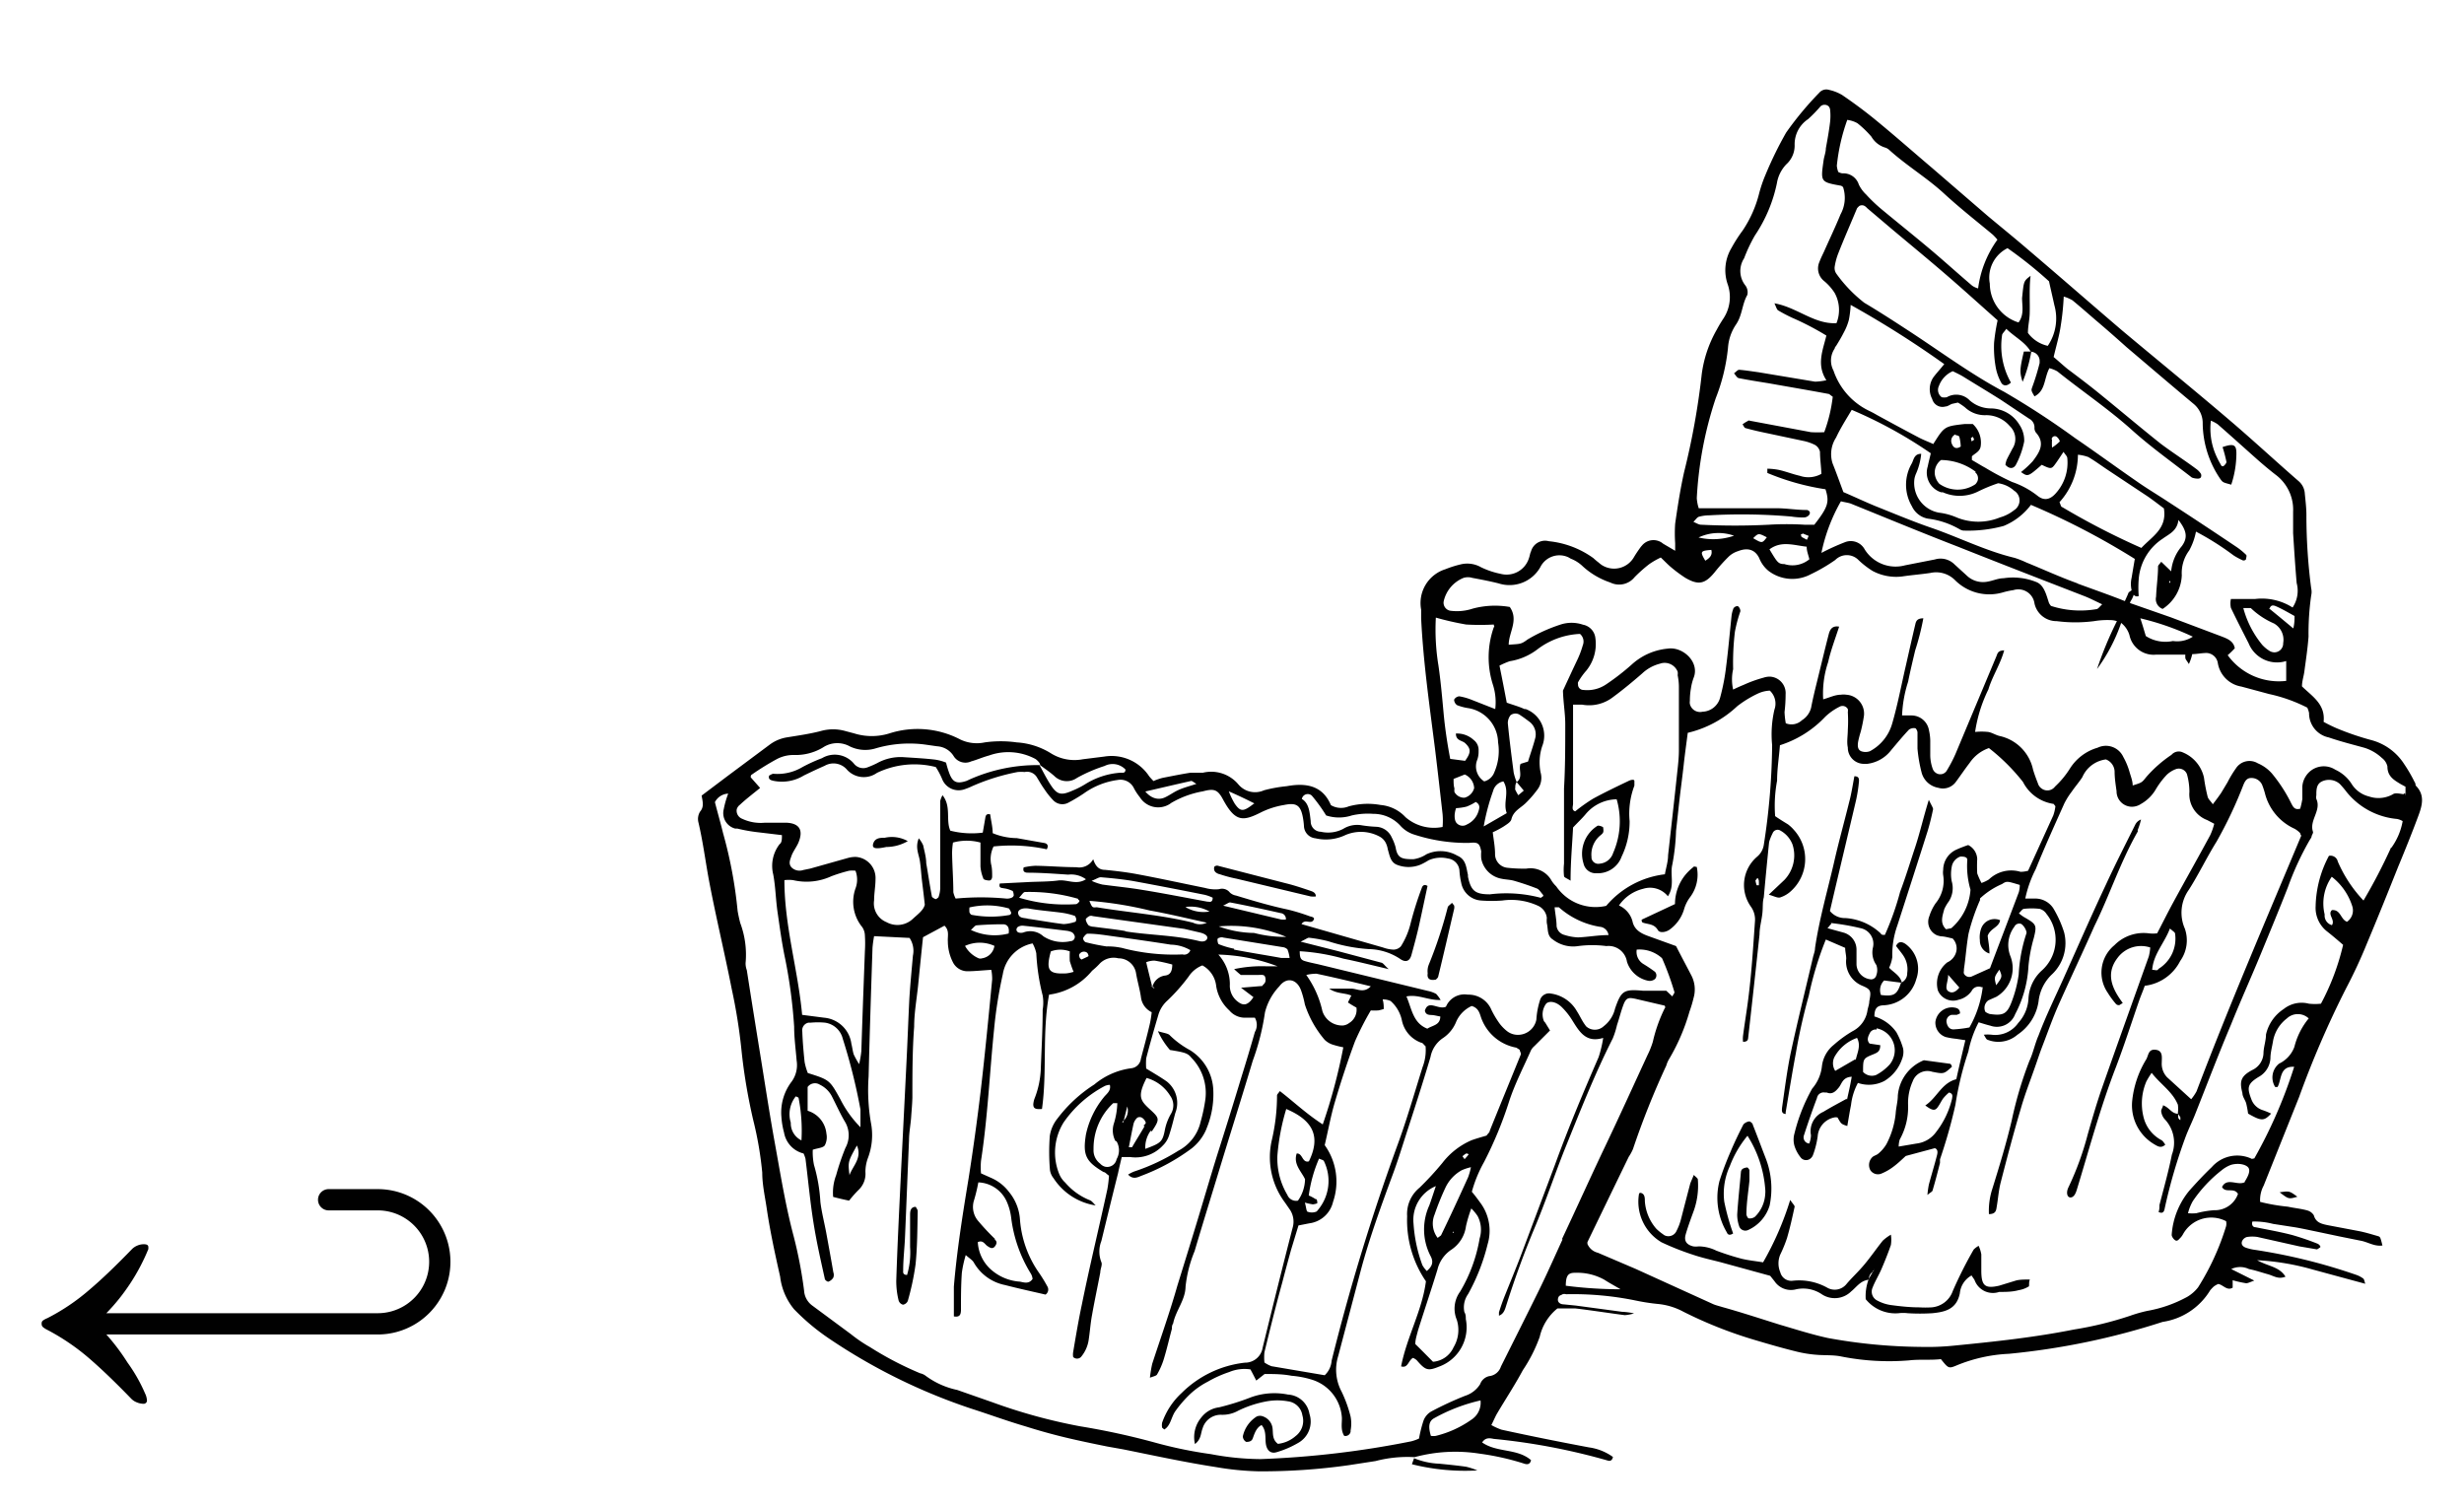 <?xml version="1.0" encoding="UTF-8"?> <svg xmlns="http://www.w3.org/2000/svg" id="Layer_1" data-name="Layer 1" viewBox="0 0 139 85"><defs><style>.cls-1{fill:#010101;fill-rule:evenodd;}</style></defs><title>Artboard 1</title><path class="cls-1" d="M21.31,67.08H18.54a.6.6,0,0,0,0,1.2h2.77a2.9,2.9,0,0,1,0,5.8H6a11.35,11.35,0,0,0,2.37-3.62l0-.1c0-.12-.08-.17-.25-.17a.89.89,0,0,0-.36.07.92.92,0,0,0-.31.2c-.9.93-1.71,1.71-2.42,2.31a11.77,11.77,0,0,1-2.36,1.59,1.17,1.17,0,0,0-.27.15.23.23,0,0,0-.05.18.22.22,0,0,0,.07.17,1.14,1.14,0,0,0,.23.15A12.52,12.52,0,0,1,5,76.6c.71.61,1.51,1.38,2.41,2.31a.87.87,0,0,0,.31.2,1,1,0,0,0,.37.08.19.19,0,0,0,.2-.15V79a1,1,0,0,0-.1-.38,9.15,9.15,0,0,0-1-1.76A12,12,0,0,0,6,75.28H21.31a4.1,4.1,0,0,0,0-8.2ZM81.2,82.57a4.17,4.17,0,0,1-1.43-.31l-.12.34a12.38,12.38,0,0,0,3.69.35,3.69,3.69,0,0,0-.64-.21C82.2,82.67,81.7,82.62,81.2,82.57Zm55.07-38.26s0-.13-.06-.2a8.24,8.24,0,0,0-.58-1,3.17,3.17,0,0,0-1.82-1.35,15.7,15.7,0,0,1-2-.68c-.25-.11-.5-.23-.73-.36.11-1-.65-1.44-1.22-2,0-.28.09-.54.13-.81.09-.67.19-1.33.24-2a15,15,0,0,1,.15-2.32.9.9,0,0,0,0-.4,31.71,31.71,0,0,1-.27-4.13c0-.4-.05-.8-.09-1.21a1,1,0,0,0-.34-.7c-1.29-1.12-2.55-2.29-3.85-3.4-2-1.71-4.08-3.4-6.12-5.11-1.78-1.52-3.55-3.07-5.34-4.59-.73-.63-1.5-1.25-2.24-1.87L109,9.48c-1.06-.9-2.08-1.8-3.14-2.67-.63-.52-1.28-1-1.94-1.45a2.48,2.48,0,0,0-.74-.29.52.52,0,0,0-.55.16,18.29,18.29,0,0,0-1.87,2.25A21.25,21.25,0,0,0,99.6,9.85a7.65,7.65,0,0,0-.36,1.05A6.64,6.64,0,0,1,98.31,13a8.42,8.42,0,0,0-.64,1,2.44,2.44,0,0,0-.22,2,2.19,2.19,0,0,1-.25,2c-.13.2-.25.4-.36.61A6.84,6.84,0,0,0,96,21.1,41.79,41.79,0,0,1,95,26.65c-.22,1-.36,1.92-.5,2.89a8.11,8.11,0,0,0,0,1.1c0,.11,0,.23,0,.43l-.68-.4a.84.84,0,0,0-1.18.09l-.07.08c-.14.19-.27.38-.39.58a1.29,1.29,0,0,1-1.76.49,1.24,1.24,0,0,1-.23-.17,3.88,3.88,0,0,1-.31-.26,5.18,5.18,0,0,0-2.51-.95.82.82,0,0,0-1,.57c-.06.12-.07.26-.12.39a1.32,1.32,0,0,1-1.6.88A4.59,4.59,0,0,1,83.55,32a1.57,1.57,0,0,0-1.16-.16,6,6,0,0,0-.85.27,2,2,0,0,0-1.37,2.28c0,.17,0,.33,0,.5.12,2.46.47,4.89.78,7.33.15,1.23.29,2.47.43,3.71a4.34,4.34,0,0,1,0,.72,2.45,2.45,0,0,1-2.09-.55,2.18,2.18,0,0,0-1.41-.69,4.06,4.06,0,0,0-1.8.08,1.12,1.12,0,0,1-1-.07c-.47-1.11-1.4-1.27-2.49-1.07a8,8,0,0,0-1.28.23,1.23,1.23,0,0,1-1.45-.33,2,2,0,0,0-2-.66c-.22,0-.46,0-.7,0-.52.08-1,.18-1.57.29a3.2,3.2,0,0,0-.52.18c-.12-.13-.19-.2-.25-.28a2.54,2.54,0,0,0-2.53-1.1l-1.2.15a2.51,2.51,0,0,1-1.83-.35,4.12,4.12,0,0,0-1.9-.6,6.46,6.46,0,0,0-1.81,0,2.16,2.16,0,0,1-1.37-.16,5.2,5.2,0,0,0-4-.35,3.34,3.34,0,0,1-2,0l-.49-.13a2.53,2.53,0,0,0-1.39,0c-.62.16-1.25.25-1.87.35a2.23,2.23,0,0,0-1,.41l-2.35,1.75-1.5,1.13c.06.35.15.63-.09.91a.79.79,0,0,0-.1.56c.25,1.05.39,2.12.58,3.18.39,2.09.89,4.14,1.3,6.22a31.34,31.34,0,0,1,.57,3.6,31.92,31.92,0,0,0,.66,3.87A19.82,19.82,0,0,1,43,66.15c0,.67.15,1.33.25,2,.19,1.3.47,2.58.76,3.87a3.54,3.54,0,0,0,.78,1.83,12.3,12.3,0,0,0,1.92,1.62,32.78,32.78,0,0,0,8.1,4c1,.32,2,.69,3.06,1,.73.23,1.48.44,2.23.62s1.57.35,2.36.51l.9.16c1.74.35,3.48.73,5.23,1A16.21,16.21,0,0,0,71,83a34.92,34.92,0,0,0,5.11-.35l1.49-.23a7.1,7.1,0,0,1,2.2-.22l0,0h0a8.81,8.81,0,0,1,3.65-.2,14.68,14.68,0,0,1,2.45.54c.17.06.4.14.47-.17-.79-.68-1.92-.41-2.76-1,.2-.3.44-.24.66-.2a36,36,0,0,1,6.42,1.22c.14.05.26,0,.3-.2a3,3,0,0,0-1.35-.54c-1.65-.31-3.3-.64-4.94-1a3.68,3.68,0,0,1-.57-.26c.14-.27.22-.48.34-.68.48-.81,1-1.6,1.44-2.42a8.51,8.51,0,0,0,.95-1.88,2.87,2.87,0,0,1,1-1.6c.35,0,.7,0,1,0,.94.11,1.87.26,2.8.38a2.28,2.28,0,0,0,.52-.1A4,4,0,0,0,91.5,74l-2.6-.35-.7-.07c-.18,0-.35-.12-.31-.32s.16-.18.26-.25a.34.34,0,0,1,.2,0,17.59,17.59,0,0,1,3.9.35,11.51,11.51,0,0,0,1.29.2,3.78,3.78,0,0,1,1.43.44,24.31,24.31,0,0,0,4.12,1.62c.77.23,1.54.45,2.32.64a6.8,6.8,0,0,0,1,.16c.5.05,1,0,1.5.11a13.84,13.84,0,0,0,3.8.21c.6-.07,1.2,0,1.78-.07.42.52.43.55.9.35a8.77,8.77,0,0,1,2.94-.65A40.71,40.71,0,0,0,122,74.57a3.78,3.78,0,0,0,2.68-1.78,2.18,2.18,0,0,1,.21-.22,1.23,1.23,0,0,1,.25-.14c.29.06.49.4.81.21,0-.13,0-.24,0-.42a6.43,6.43,0,0,0,.76.17c.1,0,.21-.06.46-.15l-1.3-.65a1.16,1.16,0,0,1,1,0c.36.07.7.19,1.06.29s.58.3,1,.14c-.35-.57-.95-.57-1.6-.93a14.12,14.12,0,0,1,3.15.53l2.95.8c-.05-.15-.06-.26-.12-.3a1.51,1.51,0,0,0-.44-.22,32,32,0,0,0-5.77-1.41,2.79,2.79,0,0,1-.39-.1c-.18-.06-.3-.19-.23-.37a.42.42,0,0,1,.28-.24,1.94,1.94,0,0,1,.59,0l2.36.53,1,.17s.1-.06.17-.11-.08-.19-.14-.21a15.08,15.08,0,0,0-1.43-.49c-.69-.18-1.38-.3-2.07-.44-.14,0-.23-.11-.18-.32a4.13,4.13,0,0,1,1.16.13l1.29.2c.4.07.8.16,1.19.24l1.28.27,1.19.24c.4.07.78.34,1.23.27-.12-.47-.12-.49-.26-.53-.35-.1-.7-.21-1.06-.28l-1.79-.34c-.32-.07-.65-.14-.76-.55a.63.63,0,0,0-.38-.28c-.36-.1-.73-.13-1.09-.21a10.39,10.39,0,0,1-1.56-.27,1.72,1.72,0,0,1,.2-.92l2-5a54.12,54.12,0,0,1,2.64-6.11,28.2,28.2,0,0,0,1.19-2.56c.6-1.43,1.18-2.87,1.75-4.3.39-.94.77-1.88,1.12-2.82C136.63,45.48,136.83,44.86,136.27,44.31ZM116.42,16.73a2.13,2.13,0,0,1,.49.21c.44.36.87.74,1.3,1.11.59.5,1.16,1,1.75,1.53,1.25,1.06,2.5,2.13,3.77,3.19a1.41,1.41,0,0,1,.53,1.13,5.66,5.66,0,0,0,1,3.13c.14.19.14.18.61.31a5.61,5.61,0,0,0,.29-1.77c0-.49-.16-.56-.78-.35a8,8,0,0,1,.22.84c0,.06-.08.16-.15.22s-.15,0-.17-.07a4.79,4.79,0,0,1-.35-.72,3.76,3.76,0,0,1-.21-1.76,2,2,0,0,1,.38.2c.78.68,1.55,1.38,2.33,2.07.31.27.62.53.93.77a2.46,2.46,0,0,1,1,2.1c0,.4,0,.81,0,1.21.06.94.12,1.88.2,2.81a1.69,1.69,0,0,1-.23,1.38,3.23,3.23,0,0,0-2.12-.48c-.43,0-.87,0-1.36,0a1.2,1.2,0,0,0,0,.5c.32.67.66,1.33,1,2a1.73,1.73,0,0,0,2.12,1c0,.26,0,.45,0,.64s0,.32,0,.48a3.56,3.56,0,0,1-3.3-1.45,4.89,4.89,0,0,0,.4-.39c-.07-.4-.4-.53-.7-.65l-2.92-1.1-2.29-.8c0-.07.07-.16.11-.23a2.44,2.44,0,0,0,.1-.24.22.22,0,0,0,.28.07l0,0a6,6,0,0,1,0-.95A3,3,0,0,1,122,30.39c.37-.27.82-.44.89-1.06.47.61.54,1,.19,1.48a2.55,2.55,0,0,0-.6,1.42l-.56-.54c-.08.12-.18.19-.18.27,0,.56-.09,1.13-.11,1.7a.59.59,0,0,0,.37.69,2.37,2.37,0,0,0,1.08-1.9,2.13,2.13,0,0,1,.42-1.4,3.63,3.63,0,0,0,.38-1.06A15.57,15.57,0,0,1,126,31.33a3.74,3.74,0,0,0,.52.28.18.18,0,0,0,.18-.05c0-.08.07-.22,0-.27a3.84,3.84,0,0,0-.54-.44q-1.92-1.29-3.86-2.55c-.59-.39-1.2-.75-1.78-1.16-1.16-.8-2.29-1.63-3.45-2.42a46.46,46.46,0,0,0-4-2.61c-1.89-1-3.63-2.3-5.43-3.47-.81-.53-1.63-1.06-2.47-1.56a7.83,7.83,0,0,1-1.59-1.66.56.56,0,0,1-.08-.38,3.52,3.52,0,0,1,.21-.77c.33-.84.7-1.68,1.05-2.52a.92.92,0,0,1,.14-.14c.19-.08.31,0,.44.14l1.38,1.17c1.06.89,2.12,1.76,3.16,2.66s1.86,1.65,2.81,2.49a10.82,10.82,0,0,0-.2,1.27,6.31,6.31,0,0,0,.08,1.3,2.83,2.83,0,0,0,.32.94c.1.19.32.23.55,0a4.18,4.18,0,0,1-.5-2.66c0-.1.13-.2.24-.37.48.47,1.06.74,1.38,1.29v0h0v0a.52.52,0,0,1,.5.54s0,.07,0,.1a12.91,12.91,0,0,1-.41,1.34c-.07.2-.08.2.12.54.63-.32.53-1,.84-1.59a1.77,1.77,0,0,1,.45.18c1.36,1.09,2.81,2.07,4.12,3.23,1.1,1,2.3,1.85,3.47,2.76A1,1,0,0,0,124,27s.12,0,.16-.08a.25.25,0,0,0,0-.19,1,1,0,0,0-.27-.28c-.64-.48-1.32-.91-2-1.42-1.13-.9-2.23-1.83-3.35-2.74-.62-.51-1.27-1-1.91-1.48-.28-.23-.55-.48-.78-.67.15-.64.32-1.2.4-1.76A14.54,14.54,0,0,0,116.42,16.73ZM128.8,36.31a.5.5,0,0,1-.51.49.56.56,0,0,1-.29-.1,2,2,0,0,1-.38-.32,5.5,5.5,0,0,1-1.07-2.08c.2,0,.38,0,.42,0a4.41,4.41,0,0,0,1.31.87,1.06,1.06,0,0,1,.52,1.11Zm-.76-2h0c.09-.24.28-.14.4-.09.33.15.64.33,1,.53,0,.2,0,.42-.07.7C128.89,35.05,128.47,34.7,128,34.32Zm-4.33,1.6h0a1.6,1.6,0,0,1-1.13.25,2.05,2.05,0,0,1-1.53-.28c-.1-.33-.2-.68-.31-1A15,15,0,0,1,123.71,35.92Zm-6.51-3h0c-1-.36-1.93-.79-2.89-1.18a5.32,5.32,0,0,0-.66-.26c-1.67-.4-3.2-1.19-4.83-1.74-1-.35-2-.77-3-1.17-.61-.25-1.22-.54-1.83-.8-.21-.56-.4-1.1-.61-1.62a1.71,1.71,0,0,1,.2-1.46c.25-.54.58-1.05.88-1.56a25.1,25.1,0,0,1,4.46,2.45c-.05.23-.12.48-.17.74a1.16,1.16,0,0,0,.75,1.46l.1,0a2.33,2.33,0,0,0,2-.05,9.08,9.08,0,0,1,1.12-.46,1.71,1.71,0,0,1,.9.42.64.64,0,0,1,.22.87.61.61,0,0,1-.22.23,2.25,2.25,0,0,1-.8.41,3.22,3.22,0,0,1-2.44,0,3.62,3.62,0,0,0-1-.27A1.7,1.7,0,0,1,108,27a1.37,1.37,0,0,1,.07-.24,3.63,3.63,0,0,0,.31-1.16c-.4,0-.42.33-.53.54a2.39,2.39,0,0,0,0,2.41,1.24,1.24,0,0,0,.92.71,4.69,4.69,0,0,1,1.8.61.55.55,0,0,0,.18.06,7.61,7.61,0,0,0,2.28-.26,3.67,3.67,0,0,0,1.54-1.19,41.77,41.77,0,0,1,5.86,3.05c-.06.34-.12.7-.18,1.06a1.55,1.55,0,0,0,0,.71c-.07.05-.17.1-.19.17s-.13.29-.19.44C119.05,33.58,118.12,33.26,117.2,32.92Zm1.38,1.19c-.13.12-.21.24-.3.26a5.37,5.37,0,0,1-2.58-.18.91.91,0,0,1-.11-.16c-.15-.45-.27-1-.7-1.18a3.53,3.53,0,0,0-1.87-.22c-.3,0-.59.14-.89.19a1.33,1.33,0,0,1-1.2-.36l-.67-.61a1.11,1.11,0,0,0-1.11-.28l-1.68.33a2.05,2.05,0,0,1-2.28-.9.89.89,0,0,0-1.12-.4,13,13,0,0,0-1.32.6,9.87,9.87,0,0,1,1.1-2.91c.25.06.42.08.56.13,2,.81,4,1.64,6.07,2.44,2.36.94,4.74,1.86,7.11,2.78.31.12.61.28,1,.46ZM109,22.51h0a.6.6,0,0,0,.75.42h0c.13,0,.25-.11.38-.15l.32-.07a3.51,3.51,0,0,1,.4.27,1.63,1.63,0,0,0,1.19.44,1.74,1.74,0,0,1,1.33.61,1,1,0,0,1,.15,1.29c-.1.2-.22.41-.32.62a1.43,1.43,0,0,0-.07.28c.22.25.46.23.59,0a4.73,4.73,0,0,0,.47-1.32,1.59,1.59,0,0,0-.27-.94,1.9,1.9,0,0,0-1.6-.92,1.82,1.82,0,0,1-1.2-.45,1.06,1.06,0,0,0-1.3-.18.86.86,0,0,1-.28,0,.51.51,0,0,1-.16-.64,1.45,1.45,0,0,1,.78-.83c.18.09.38.18.58.3.71.44,1.43.87,2.14,1.32l1.59,1.06a.55.55,0,0,1,.3.49.44.44,0,0,0,.08.29c.55.61.19,1.13-.18,1.62a5.48,5.48,0,0,1-.66.61c.39.27.39.27,1.17-.41.49.24.55.24.73,0s.3-.44.5-.73c.09.15.2.24.21.34a2.58,2.58,0,0,1-.65,2c-.31.35-.64.43-1,.16a4.84,4.84,0,0,0-1.46-.8,14.53,14.53,0,0,1-1.51-.8c-.26-.14-.51-.3-.76-.44,0-.1,0-.18,0-.21.19-.18.47-.27.5-.6a1.43,1.43,0,0,0-.45-1.22l-.47,0c-1.13.13-1.13.13-1.76,1.13-.25-.12-.53-.22-.8-.36-.8-.42-1.59-.85-2.38-1.28a4.92,4.92,0,0,0-.45-.24,3.9,3.9,0,0,1-2-2.27,1.2,1.2,0,0,1,.07-1.24c0-.06.06-.12.1-.18.14-.23.28-.46.4-.7a3.19,3.19,0,0,0,.3-.74,5.84,5.84,0,0,0,.1-.84,55.84,55.84,0,0,1,5.28,3.34c-.23.29-.43.5-.61.74A1.19,1.19,0,0,0,109,22.51Zm6.74,2.28h0a.18.18,0,0,1,.27-.16.52.52,0,0,1,.19.27,2.51,2.51,0,0,1-.44.35A3.67,3.67,0,0,1,115.76,24.79Zm1.46.86h0a2.38,2.38,0,0,1,.6.13c.38.22.73.48,1.09.72L121.15,28c.32.22.64.47.92.68.19,1.15-.67,1.58-1.27,2.23a41.75,41.75,0,0,1-4.46-2.3c-.08,0-.1-.17-.16-.28A4,4,0,0,0,117.22,25.65Zm-5.77,1h0a.43.43,0,0,1,.06.6.26.26,0,0,1-.09.09,1.79,1.79,0,0,1-2-.05,1,1,0,0,1-.25-.52.88.88,0,0,1,.35-.82A3.32,3.32,0,0,1,111.45,26.61Zm-1.13-2.11h0c.05,0,.23.05.23.1a2.52,2.52,0,0,1,.08.55c-.26.17-.42.06-.5-.15A.4.4,0,0,1,110.32,24.5Zm.87.21h0c0-.05.09-.08.13-.11a1.11,1.11,0,0,0,.07.16l-.14.1S111.18,24.76,111.19,24.71Zm11.26,8.12-.06,0s0,0,0-.06l.05-.05ZM113.25,14h0a23.38,23.38,0,0,1,2.34,1.87c.11.51.21.92.3,1.34a2.76,2.76,0,0,1-.37,2.3,1.9,1.9,0,0,1-1.12-.73c0-.38.09-.73.1-1.09s0-.67,0-1,0-.73.05-1.13c-.4.3-.38.3-.48,1.25,0,.45.13.94-.2,1.38A2.3,2.3,0,0,1,112.25,16,1.85,1.85,0,0,1,113.25,14Zm-9-7.23h0a1.58,1.58,0,0,1,.53.18,5.68,5.68,0,0,1,.79.76,1.35,1.35,0,0,0,.76.61.61.61,0,0,1,.26.15c1,.9,2.1,1.55,3.07,2.44s1.84,1.56,2.76,2.33a3.45,3.45,0,0,1,.26.28,6,6,0,0,0-1.09,2.75,1.09,1.09,0,0,1-.33-.15c-.74-.63-1.46-1.28-2.2-1.91-.92-.78-1.86-1.53-2.79-2.3-.37-.3-.71-.62-1-.94a1.88,1.88,0,0,1-.41-.56.91.91,0,0,0-.93-.63.7.7,0,0,1-.23-.08,1.37,1.37,0,0,1-.08-.35A10.83,10.83,0,0,1,104.21,6.76Zm-2.33,22c-.57,0-1.14-.1-1.71-.1-1.24,0-2.48,0-3.73,0l-.65,0a2.3,2.3,0,0,1-.11-.57,21.23,21.23,0,0,1,1.07-5.64,10.63,10.63,0,0,0,.69-2.84,2.67,2.67,0,0,1,.45-1.31c.36-.52.34-1.15.64-1.67a.64.64,0,0,0-.12-.55,1.31,1.31,0,0,1-.06-1.52A8.79,8.79,0,0,1,99,13.28a8.28,8.28,0,0,0,1.24-2.95,2,2,0,0,1,.53-1.06,1.42,1.42,0,0,0,.47-1.09A1.7,1.7,0,0,1,102,6.72,8,8,0,0,0,102.7,6a.34.34,0,0,1,.46,0,.37.37,0,0,1,.08.18,3.27,3.27,0,0,1,0,.7c-.06.5-.15,1-.24,1.49,0,.23-.1.46-.13.7-.17,1.2-.17,1.2,1,1.41l.1.07a1.93,1.93,0,0,1-.14,1.54c-.29.71-.63,1.42-.94,2.12-.09.19-.18.37-.25.56a.91.91,0,0,0,.27,1.09,2.9,2.9,0,0,1,.59.67,2,2,0,0,1,.1,1.7c-1.26.07-2.21-.89-3.5-1.12.1.21.13.35.21.4a8.73,8.73,0,0,0,.8.42,15.7,15.7,0,0,1,1.92,1c-.2.83-.57,1.64,0,2.52a3.4,3.4,0,0,1-.64.08L99.21,21c-.37-.05-.73-.11-1.1-.14-.09,0-.2.14-.29.2.09.1.16.24.26.27.56.11,1.13.2,1.69.29,1.12.2,2.25.39,3.37.6.06,0,.11.07.25.16a8.62,8.62,0,0,1-.48,2,6.28,6.28,0,0,1-.75,0l-3.36-.63c-.07,0-.15-.06-.2,0a1.66,1.66,0,0,0-.3.19c.06.07.1.2.17.21.39.11.79.2,1.18.28l2.07.44a2.66,2.66,0,0,1,.67.23.6.6,0,0,1,.28.39c0,.39.06.79.08,1.24a1.49,1.49,0,0,1-1.22.11c-.4-.09-.77-.24-1.17-.33a3.7,3.7,0,0,0-.66-.07c0,.13,0,.23,0,.24a13.79,13.79,0,0,0,3.28.92c.23.72.15,1-.63,2-.17,0-.36,0-.56,0a16.65,16.65,0,0,0-2,0,37.65,37.65,0,0,1-3.83,0c-.12,0-.24-.08-.43-.16.14-.14.21-.26.31-.29a2.33,2.33,0,0,1,.59-.08,32.53,32.53,0,0,1,4.63.07,4.12,4.12,0,0,0,.7.05.38.38,0,0,0,.31-.16C102.17,28.85,102,28.77,101.88,28.76Zm0,2.08h0c0,.25.1.47.15.7a1.5,1.5,0,0,1-1.41.27c-.36,0-.41-.12-.84-.83C100.49,30.49,101.19,30.76,101.92,30.84Zm-.34-.7h0c.07,0,.11-.06.13-.05l.32.13a2.14,2.14,0,0,1-.1.22l-.3-.16S101.61,30.22,101.58,30.14Zm-1.91.16c-.26.34-.26.35-.77.05.3-.29.3-.29.77-.05ZM96.2,31.63h0c-.31-.52-.28-.56.34-.61.08.31-.11.47-.34.61Zm-.38-1.31h0a2.63,2.63,0,0,1,2-.1A3.59,3.59,0,0,1,95.82,30.32ZM81.15,37.57h0A12.59,12.59,0,0,1,81,34.84a16.3,16.3,0,0,0,1.71.39,13.53,13.53,0,0,0,1.56,0c0,.09.06.13,0,.15a5.09,5.09,0,0,0-.05,3.25A3.22,3.22,0,0,1,84.35,40L83,39.47a3.28,3.28,0,0,0-.68-.19.37.37,0,0,0-.29.19.39.39,0,0,0,.17.31,2.94,2.94,0,0,0,.58.16,2,2,0,0,1,1.73,1.94,3,3,0,0,1-.21,1.68.83.83,0,0,1-.57.52,1,1,0,0,1-.39-1.23,1.35,1.35,0,0,0,.07-.49.71.71,0,0,0-.28-.62,1.38,1.38,0,0,0-1-.36c0,.41.34.38.52.54.34.32.34.53,0,1l-.84-.11c-.16-.84-.29-1.69-.37-2.55S81.28,38.47,81.15,37.57Zm7.15,3.28h0c0,1.22,0,2.42-.07,3.63,0,.78,0,1.55,0,2.32s0,1.28,0,1.92a3.25,3.25,0,0,0,0,.7c0,.08.17.13.37.26,0-1.12.1-2.13.14-3,.26-.28.5-.5.7-.74a2.32,2.32,0,0,1,1.76-.85A4.45,4.45,0,0,1,91,48.12a.87.87,0,0,1-.75.6.39.39,0,0,1-.47-.31s0,0,0-.07a1.4,1.4,0,0,1,.46-1.18c.07-.06.17-.13.2-.21s0-.23,0-.27-.27-.14-.33-.09a1.86,1.86,0,0,0-.78,2.12.7.7,0,0,0,.74.55,1.42,1.42,0,0,0,1.41-.94,4.54,4.54,0,0,0,.45-2,4.45,4.45,0,0,1,.27-2s0-.13,0-.26-.25-.05-.34,0c-.67.32-1.34.64-2,1a9.77,9.77,0,0,0-1,.71c-.21-.07-.13-.26-.12-.41,0-1.18,0-2.36,0-3.53,0-.45,0-.89,0-1.31,0-.24,0-.47,0-.77l.51,0A2.2,2.2,0,0,0,91,39.32c.57-.42,1.11-.87,1.64-1.33a2.28,2.28,0,0,1,1-.55.79.79,0,0,1,1,.45.65.65,0,0,1,0,.2,3.26,3.26,0,0,1,.07.7c0,1.17,0,2.35,0,3.53,0,.47-.06.94-.11,1.41-.16,1.5-.33,3-.5,4.52,0,.36-.12.72-.18,1.07a5.12,5.12,0,0,0-3.31,1.78A2.69,2.69,0,0,1,87.79,50a1.72,1.72,0,0,1-.31-.4A1.36,1.36,0,0,0,86.11,49a8,8,0,0,1-1.1-.05.77.77,0,0,1-.67-.77c0-.4-.08-.8-.13-1.23a5.28,5.28,0,0,0,.62-.33c.16-.11.39-.24.43-.4.11-.46.49-.62.78-.89a5.9,5.9,0,0,0,.66-.75,1.1,1.1,0,0,0,.21-1A2.9,2.9,0,0,1,87,42.09,1.6,1.6,0,0,0,86.07,40L86,40c-.3-.14-.63-.23-1-.36-.13-.68-.26-1.36-.41-2.09a4.23,4.23,0,0,1,.58-.25,3.46,3.46,0,0,0,1.56-.67,4.26,4.26,0,0,1,2.4-.87.56.56,0,0,1,.16.64,5.34,5.34,0,0,1-.28.76c-.3.63-.6,1.28-.84,1.8C88.19,39.65,88.3,40.25,88.3,40.85Zm2.44,11.9c-.6,0-1.16.11-1.72.13a2.9,2.9,0,0,1-.77-.14.59.59,0,0,1-.44-.5c0-.35-.08-.7-.11-1.06.13,0,.21,0,.24,0a4.57,4.57,0,0,0,2.3,1.1.54.54,0,0,1,.5.47ZM85,45.87h0l-1.3.75a11.92,11.92,0,0,1,.53-2,.74.74,0,0,1,.58-.54C85.18,44.67,84.77,45.28,85,45.87Zm.56-1.75h0v0l.4.48-.31.26a3.07,3.07,0,0,1-.17-.31.17.17,0,0,1,0-.1c0-.11,0-.22.08-.33l0,0,0,0a3.09,3.09,0,0,1-.17-.54c-.12-.92-.24-1.85-.33-2.78a.72.72,0,0,1,.15-.45.45.45,0,0,1,.56,0c.17.11.33.23.49.35a.89.89,0,0,1,.33,1c-.11.42-.26.83-.39,1.26l-.42.13C85.64,43.39,85.94,43.84,85.56,44.12ZM82,43.94l.63-.25a.88.88,0,0,1,.53.77.76.76,0,0,1-.54.54.62.62,0,0,1-.57-.32.71.71,0,0,1,0-.2h0C82,44.32,82,44.16,82,43.94Zm.13,1.65h0a3.1,3.1,0,0,0,.61-.09,3.06,3.06,0,0,0,.51-.26c.27.15.21.35.15.54a1.2,1.2,0,0,1-.65.73.45.45,0,0,1-.61-.12.52.52,0,0,1-.07-.21,1,1,0,0,1,0-.3A1.38,1.38,0,0,1,82.14,45.59ZM74,44.88h0A9.07,9.07,0,0,1,74.81,46a2.32,2.32,0,0,0,1.45,0,4.06,4.06,0,0,1,1.2-.09,2.06,2.06,0,0,1,1.52.65,1.75,1.75,0,0,0,.83.53,9.58,9.58,0,0,0,3.06.46c.49-.05.6,0,.69.48a2.43,2.43,0,0,0,0,.4,1.42,1.42,0,0,0,1.14,1.14c.23.05.47.05.69.11.45.13.9.28,1.33.45.12.06.21.22.31.33s-.07.13-.1.19a7.57,7.57,0,0,0-2.88-.2c-.83,0-1.07-.19-1.24-1,0,0,0-.07,0-.1-.1-.41-.1-.87-.6-1.08a1.88,1.88,0,0,0-1.74-.08,1.8,1.8,0,0,1-.74.28c-.65,0-.9-.06-1-.67a2.72,2.72,0,0,0-.22-.56,1,1,0,0,0-.87-.6,7,7,0,0,1-.8-.08,1.49,1.49,0,0,0-1.07.2,1.84,1.84,0,0,1-1.26.16.58.58,0,0,1-.57-.6c-.06-.47-.08-1-.5-1.25A.34.34,0,0,1,74,44.88Zm-3.26.45h0c-.6.47-.76.48-1.09,0a4.37,4.37,0,0,1-.33-.69C70,44.94,70.36,45.12,70.78,45.33Zm-3.56-1.28h0c.07,0,.15.07.31.17-.39.13-.71.21-1,.34s-.52.31-.79.43-.69.13-1.09-.34C65.61,44.42,66.41,44.23,67.22,44.05ZM41.56,45.66a.48.48,0,0,1,.18-.26h0c.34-.32.71-.6,1.14-.95l-.53-.6c0-.05,0-.13.07-.16a14.87,14.87,0,0,1,1.37-.85,2,2,0,0,1,1-.25,3,3,0,0,0,1.63-.42,1.46,1.46,0,0,1,1.53-.06,2,2,0,0,0,1.47.1A6.75,6.75,0,0,1,52.17,42l.7.1a1.18,1.18,0,0,1,.92.54.78.78,0,0,0,1,.31c.33-.09.63-.23,1-.33a3.23,3.23,0,0,1,2.63.2.93.93,0,0,1,.25.27h0l0,.07c.27.2.55.39.8.61a1,1,0,0,0,1.29.11,8.54,8.54,0,0,1,1.55-.67,1,1,0,0,1,1.18.2c0,.24-.19.17-.29.18a4.32,4.32,0,0,0-2,.66,4.84,4.84,0,0,1-.72.36c-.64.28-.86.22-1.24-.38-.22-.34-.4-.71-.6-1.07l-.07,0v0a9.4,9.4,0,0,0-3.87.81l-.17.08c-.57.19-.8.08-1-.49a5.28,5.28,0,0,1-.16-.54,2.66,2.66,0,0,0-.63-.17c-.6-.07-1.21-.1-1.81-.14a2.73,2.73,0,0,0-1.45.34,5.38,5.38,0,0,1-.55.24.67.67,0,0,1-.74-.19,1.41,1.41,0,0,0-1.82-.33,9.06,9.06,0,0,0-1.1.5,2.75,2.75,0,0,1-1.64.38c-.08,0-.17.07-.24.1-.07.22.1.26.21.29a2.36,2.36,0,0,0,1.74-.29c.39-.19.79-.38,1.18-.55a1,1,0,0,1,1.27.23,1.28,1.28,0,0,0,1.68.17,4.88,4.88,0,0,1,3.32-.33,4.22,4.22,0,0,1,.38.73,1,1,0,0,0,1.19.54,3.66,3.66,0,0,0,.46-.18,11.8,11.8,0,0,1,2.59-.81,2.73,2.73,0,0,1,.4,0,.64.64,0,0,1,.69.31c.14.23.27.46.43.68a4.24,4.24,0,0,0,.5.62.71.71,0,0,0,.84.12,9.52,9.52,0,0,0,.87-.52A4.26,4.26,0,0,1,63.05,44a.84.84,0,0,1,.92.47,3.08,3.08,0,0,0,.33.5,1.22,1.22,0,0,0,1.68.39l.1-.07a5.37,5.37,0,0,1,1.78-.65c.64-.17.84-.1,1.15.49.69,1.26,1.12,1.21,2.18.67a4.65,4.65,0,0,1,1.25-.39c.68-.14.93,0,1.06.71a4,4,0,0,1,.06.5.72.72,0,0,0,.65.67,2.56,2.56,0,0,0,1.68-.18,2.22,2.22,0,0,1,1.93.08.84.84,0,0,1,.35.35,1.29,1.29,0,0,1,.12.38c.1.32.14.69.48.85a1.78,1.78,0,0,0,1.38,0,3.75,3.75,0,0,0,.44-.24,1.7,1.7,0,0,1,1.09-.1.74.74,0,0,1,.65.67,4.22,4.22,0,0,0,.1.7,1.22,1.22,0,0,0,1.12,1,8,8,0,0,0,1.2,0,3.6,3.6,0,0,1,2,.29.85.85,0,0,1,.51.69,1.57,1.57,0,0,0,0,.3c.08.32,0,.71.34.92a1.87,1.87,0,0,0,1.43.37,6,6,0,0,1,1.59,0,1.05,1.05,0,0,1,1.16.88A1.58,1.58,0,0,0,93,55.33a.47.47,0,0,0,.36-.1.3.3,0,0,0,0-.41l0,0a7.83,7.83,0,0,0-.67-.45.8.8,0,0,1-.36-.8,1.87,1.87,0,0,1,1.39.45.16.16,0,0,1,.06.08,16.11,16.11,0,0,1,.68,1.87c0,.06-.06.12-.12.24L94,55.89h-1l-.3,0c-1.11-.1-1.24,0-1.59,1a1.76,1.76,0,0,1-.64,1,.73.73,0,0,1-1,0l-.1-.14c-.15-.22-.26-.47-.41-.7a2,2,0,0,0-1.46-1,.53.53,0,0,0-.63.39,4.38,4.38,0,0,0-.2,1.08,1.06,1.06,0,0,1-1.23.84,1,1,0,0,1-.41-.18,2.38,2.38,0,0,1-.42-.42,5.21,5.21,0,0,1-.47-.78,1.4,1.4,0,0,0-1.34-.87,1.13,1.13,0,0,0-1.23.68c-.44.2-1-.43-1.19.23.06.24.23.23.4.24s.31.06.47.08c0,.5-.45.5-.73.69-.81-.32-.87-1.1-1.18-1.82.68-.13,1.23.23,1.93.2a2.13,2.13,0,0,0-.25-.34,1.66,1.66,0,0,0-.47-.17l-6.17-1.5c-.26-.06-.53-.11-.79-.19s-.26-.26-.27-.55a11.61,11.61,0,0,1,2.47.42c.79.16,1.57.36,2.55.59-.24-.21-.3-.33-.4-.36l-2.44-.65-2.13-.54c.29-.13.4-.23.48-.22a7.76,7.76,0,0,1,1.09.2,9.31,9.31,0,0,0,2.27.44,3.31,3.31,0,0,1,1.8.57c.3.2.52.1.61-.23.16-.58.32-1.17.45-1.76s.31-1.44.46-2.14c-.19-.13-.29,0-.32.1a19.11,19.11,0,0,0-.66,2.11,4.35,4.35,0,0,1-.52,1.19.57.57,0,0,1-.42.19,2,2,0,0,1-.59-.12l-4.6-1.32c.2-.31.48,0,.65-.19s-.08-.22-.18-.25a11.06,11.06,0,0,0-1.24-.38c-1-.21-2-.51-2.92-.79a.68.68,0,0,1-.35-.17.56.56,0,0,0-.61-.19,2.11,2.11,0,0,1-.79-.07c-1.28-.26-2.56-.54-3.85-.78-.59-.11-1.19-.18-1.79-.24-.36,0-.54-.21-.67-.6a.89.89,0,0,1-.95.45c-.77,0-1.54-.07-2.31-.08a3.74,3.74,0,0,0-.66.09c-.07.24.06.29.2.3.77,0,1.55.06,2.31.11a1.42,1.42,0,0,1,1,.26c-.54.35-1.06,0-1.57.07s-1.13.06-1.7.09l-1.59.08c-.07.27.1.24.22.27a1.56,1.56,0,0,1,.48.14c.06,0,.08.17.09.25a.19.19,0,0,1-.12.14.63.63,0,0,1-.3.05,15.18,15.18,0,0,0-2.86,0,1.4,1.4,0,0,1-.13-.36c0-.73-.06-1.47-.07-2.21a3.92,3.92,0,0,1,.05-.59,2.91,2.91,0,0,1,1.55,0c0,.49,0,.91,0,1.35a2.19,2.19,0,0,0,.16.67c0,.08.22.12.34.12s.16-.14.16-.22c0-.23,0-.47-.06-.7a1.6,1.6,0,0,1,.14-1,9.46,9.46,0,0,1,3,.16c.13-.23,0-.32-.11-.35l-1.58-.28A3.63,3.63,0,0,1,56,47c0-.36-.1-.72-.14-1.06-.24-.06-.26.1-.28.22s-.09.52-.14.81a4.91,4.91,0,0,1-1.83-.11c-.27-.61.07-1.36-.44-2a1.2,1.2,0,0,0-.13.33c0,.87,0,1.74,0,2.62s0,1.54,0,2.32a1.71,1.71,0,0,1-.1.49s-.12.11-.16.1-.2-.09-.21-.15c-.12-.63-.21-1.25-.32-1.88,0-.32-.1-.66-.17-1a1.67,1.67,0,0,0-.25-.4c-.21.52,0,.89.06,1.27s.08.8.13,1.2.1.81.15,1.28c-.08.31-.39.53-.66.78a1.27,1.27,0,0,1-1.5.2,1.14,1.14,0,0,1-.7-1.23c0-.4.08-.8.08-1.2a1.19,1.19,0,0,0-1.12-1.25,1.61,1.61,0,0,0-.44.06L45.7,49l-.39.08a.64.64,0,0,1-.66-.15c-.19-.22-.07-.44,0-.65s.27-.48.38-.72c.31-.72.08-1.12-.68-1.15q-.6,0-1.2,0a2.45,2.45,0,0,1-1.28-.22A.49.49,0,0,1,41.56,45.66Zm32.68,22a2.32,2.32,0,0,0-.41-.22,7.84,7.84,0,0,1,.58-2.08c.13.06.26.08.28.15a2.54,2.54,0,0,1-.32,2.72s-.09.13-.14.13a.69.69,0,0,1-.45,0c-.09,0-.09-.26-.17-.52a3.63,3.63,0,0,0,.45.1,1,1,0,0,0,.25-.06c0-.09,0-.2-.07-.25Zm-.39-2.15c-.4.12-.35-.46-.7-.44-.2.61.26,1,.47,1.45a2.16,2.16,0,0,1-.4,1.21.53.53,0,0,1-.6-.33,4,4,0,0,1-.56-2.2,12.43,12.43,0,0,1,.5-2.64c1.56.66,1.94,1.59,1.28,2.95Zm-.6,3.62h0l.61-.12a1.58,1.58,0,0,0,1.34-1.21,3.52,3.52,0,0,0-.47-3.2c.2-.85.34-1.64.57-2.42.34-1.15.72-2.31,1.14-3.44A16.56,16.56,0,0,1,77.33,57a4.05,4.05,0,0,0,.42,0,2.37,2.37,0,0,0,.31-.08c0-.16,0-.32-.06-.54a1,1,0,0,1,.45.09,2,2,0,0,1,.64,1.12,1.7,1.7,0,0,0,1.08,1.23c.09,0,.15.12.25.2a2.65,2.65,0,0,1-.17,1.18c-.46,1.47-.9,3-1.42,4.41a119.84,119.84,0,0,0-3.71,12.15,1.25,1.25,0,0,1-.39.82l-3-.51a1.71,1.71,0,0,1-.4-.21,2.82,2.82,0,0,1,0-.58c.32-1.31.64-2.61,1-3.91.16-.62.33-1.24.5-1.86Zm3-13h0c-.07.13-.13.26-.21.42a5.55,5.55,0,0,0,.48.29.87.87,0,0,1-.41.87.67.67,0,0,1-.36.14,1.17,1.17,0,0,1-1.15-.81A5.56,5.56,0,0,0,73.69,55a2.3,2.3,0,0,1,.58-.07c1,.21,2,.45,3.06.71-.4.41-.77.13-1.1.13l-1.25,0C75.41,56.07,75.85,56,76.23,56.16ZM70,55h0c.3,0,.61,0,.91,0s.45-.06.48.21-.12.29-.18.41l-1.2.1.7.53c-.29.44-.54.51-.85.28a1.12,1.12,0,0,1-.48-1,2.49,2.49,0,0,0-.65-1.68,10.07,10.07,0,0,1,3.34.66l-.64,0a7.35,7.35,0,0,0-1.81.16C69.89,54.92,70,55,70,55Zm-.38-1.48a4.89,4.89,0,0,1-.85-.25c-.06,0-.09-.17-.09-.26s.08-.1.14-.12a.3.3,0,0,1,.19,0l3.35.54a.43.43,0,0,1,.27.13,2,2,0,0,1,.12.48h-.47c-.88-.16-1.78-.3-2.66-.47Zm2.91-.67h0a6.68,6.68,0,0,1-1.78-.22,6,6,0,0,1-2-.37A8.07,8.07,0,0,1,72.56,52.85ZM69,51.09h0c.23-.11.34-.2.41-.18,1,.19,1.9.39,2.84.6a.33.33,0,0,1,.29.36h0a1.24,1.24,0,0,1-.27,0L69,51.09h0Zm-4.09,4.56,0,0a.19.19,0,0,1,.12,0s.07.06.1.1H65.1L65,55.67h0s0,0,0,0c-.11-.44-.22-.88-.34-1.39a1.27,1.27,0,0,1,.47-.09,9.3,9.3,0,0,1,1,.22c0,.36-.1.58-.39.62a.85.85,0,0,0-.73.64Zm-1.69-2.19v0a3.61,3.61,0,0,0-.8-.07,11.74,11.74,0,0,1-1.18-.24.28.28,0,0,1-.14-.23c.05-.1.18-.25.25-.25.54,0,1.07.1,1.61.17q1.55.21,3.09.45a2.28,2.28,0,0,1,1.1.31.36.36,0,0,1-.44.24A11.39,11.39,0,0,1,63.24,53.46Zm-2.82-.37h0a2,2,0,0,1-1.54-.27,1.09,1.09,0,0,0-1.12-.22.48.48,0,0,1-.29,0,.19.19,0,0,1-.11-.14.21.21,0,0,1,.08-.17.5.5,0,0,1,.29-.07c.79.08,1.58.18,2.41.28a1.06,1.06,0,0,1,.35.09.38.38,0,0,1,.16.23A.24.24,0,0,1,60.42,53.09Zm.17,1.73a2.1,2.1,0,0,1-.42.09c-1,.05-1.16-.17-.87-1.24a1.52,1.52,0,0,1,1.07,0,5.06,5.06,0,0,0,0,.55c.06.19.12.38.2.57ZM60,52.13h0c-.67-.08-1.32-.2-2-.3-.23-.07-.52,0-.57-.33,0-.19.26-.31.65-.24.63.11,1.26.15,1.89.24a3.87,3.87,0,0,1,.67.17s.07.11.07.17,0,.16-.08.17A2.48,2.48,0,0,1,60,52.13ZM60.76,51a9,9,0,0,1-3.27-.36c.16-.17.23-.3.32-.32a9.82,9.82,0,0,1,3,.38s0,.05.07.09-.11.21-.17.21Zm.12,2.85a.3.3,0,0,1,.41-.13h0a.21.21,0,0,1,.1.14.08.08,0,0,1,0,.09l-.38.18c-.07-.06-.1-.08-.1-.1S60.86,53.91,60.88,53.87Zm2.6-1.33h0c-.59-.1-1.19-.16-1.78-.24a.6.6,0,0,1-.29-.08.68.68,0,0,1-.16-.33c0-.06.13-.15.2-.19a.28.28,0,0,1,.2,0l5.16.72.9.21c.31.08.45.21.38.36s-.28.16-.43.12C66.29,52.75,64.87,52.76,63.48,52.54Zm-2-1.7h0a21.31,21.31,0,0,1,3.37.54c1.07.19,2.13.45,3.23.69a.89.89,0,0,1-.78,0c-1.78-.44-3.62-.57-5.43-.87C61.62,51.2,61.62,51.21,61.46,50.84Zm5.43.34h0a2.16,2.16,0,0,1,1.32.26A2,2,0,0,1,66.89,51.18Zm1.23-.29c-1.26-.23-2.51-.48-3.76-.68-.73-.12-1.46-.19-2.19-.29a3.14,3.14,0,0,1-.61-.21c.28-.11.42-.22.55-.2.6.05,1.2.11,1.79.21,1.36.25,2.7.51,4.05.78a2.32,2.32,0,0,1,.44.16c0,.25-.13.25-.27.22ZM54.77,52.46h0c.14-.12.23-.25.31-.26q.75-.06,1.5-.06c.22,0,.38.14.32.52A3.14,3.14,0,0,1,54.77,52.46Zm1.33.88a.83.83,0,0,1-.7.72.31.31,0,0,1-.19,0,1.59,1.59,0,0,1-.77-.7,2,2,0,0,1,1.66,0Zm-1.27-1.73h0c-.06,0-.11-.08-.14-.14a1.31,1.31,0,0,1,0-.28,4.44,4.44,0,0,1,2.23.06s.1.15.12.23-.07.14-.12.14A5.87,5.87,0,0,1,54.83,51.61ZM47.4,62c-.6-1.08-.6-1.08-1.83-1.47a3.38,3.38,0,0,1-.18-.62c-.06-.57-.11-1.14-.13-1.71a.44.44,0,0,1,.35-.51h.13a4.25,4.25,0,0,1,.8,0,1.2,1.2,0,0,1,1,.9,32.37,32.37,0,0,1,1,4c0,.33,0,.65,0,1A6.23,6.23,0,0,1,47.4,62Zm.52,4.27h0c-.09-.73-.08-.75.42-1.65C48.65,65.33,48.1,65.77,47.92,66.3Zm.54-6.25h0a4.68,4.68,0,0,1-.3-.54c-.06-.19-.08-.4-.13-.59a1.7,1.7,0,0,0-1.54-1.48l-1.24-.16c-.23-2.54-1-5-1-7.6a2.05,2.05,0,0,1,.49,0,3.34,3.34,0,0,0,2.16-.22,8.92,8.92,0,0,1,1-.31,1.45,1.45,0,0,1,.36,0,1.41,1.41,0,0,1,0,1,2.26,2.26,0,0,0,.38,2.18.87.87,0,0,1,.15.46,7,7,0,0,1,0,.91c-.07,1.88-.14,3.75-.2,5.63A5.62,5.62,0,0,1,48.46,60.05Zm-3.25,4.31h0a1.07,1.07,0,0,1-.6-1,1.61,1.61,0,0,1,.28-1.48s.16.05.16.09A9.61,9.61,0,0,1,45.21,64.36ZM83,80.09h0A5.89,5.89,0,0,1,81,81a.88.88,0,0,1-.28,0c-.15-.5-.13-.83.19-1a9.85,9.85,0,0,1,2.61-1A1.14,1.14,0,0,1,83,80.09Zm5.15-10.18h0c-.46,1-.9,2-1.36,2.93-.7,1.42-1.41,2.83-2.12,4.25a.78.78,0,0,1-.66.54.7.7,0,0,0-.51.45,1.56,1.56,0,0,1-.85.66,18.6,18.6,0,0,0-1.92.89,1,1,0,0,0-.43.52,7.58,7.58,0,0,0-.25,1,2.41,2.41,0,0,1-.45.16,52.74,52.74,0,0,1-8.49,1,15.45,15.45,0,0,1-2.8-.28,24.46,24.46,0,0,1-3.15-.65,40.87,40.87,0,0,0-4.23-.92A31.06,31.06,0,0,1,56,79.11l-2-.7a4.59,4.59,0,0,1-1.81-.82.77.77,0,0,0-.28-.12A18.72,18.72,0,0,1,49.09,76,8.25,8.25,0,0,1,48,75.26l-2.19-1.62a1.13,1.13,0,0,1-.45-.84,24.81,24.81,0,0,0-.59-3.07c-.46-1.73-.74-3.49-1.06-5.25s-.6-3.64-.9-5.47c-.23-1.43-.46-2.86-.68-4.28a1.12,1.12,0,0,1-.07-.4,5.11,5.11,0,0,0-.3-2.26q-.09-.34-.15-.69A25,25,0,0,0,40.79,47c-.14-.58-.31-1.16-.46-1.75a.88.88,0,0,1,.75-.48,5.11,5.11,0,0,0-.25.87.9.9,0,0,0,.64,1.1l.12,0a9.09,9.09,0,0,0,1.18.21l1.34.16c0,.23,0,.42-.13.51a2,2,0,0,0-.36,1.71c.13.69.14,1.4.24,2.1.13.9.25,1.8.44,2.69a28.86,28.86,0,0,1,.5,3.8c0,.64.09,1.27.14,1.91A1.59,1.59,0,0,1,44.67,61a2.87,2.87,0,0,0-.59,2,4.48,4.48,0,0,0,.15.89,1.47,1.47,0,0,0,1.1,1.18,1.54,1.54,0,0,1,.11.3c.15,1.2.26,2.41.45,3.6s.41,2.12.64,3.17c0,.07.16.18.2.16a.53.53,0,0,0,.28-.23.44.44,0,0,0,0-.3c-.13-.76-.27-1.52-.41-2.28-.11-.57-.25-1.12-.32-1.68a9.24,9.24,0,0,0-.36-2.09,3.53,3.53,0,0,1-.07-.86c.29-.1.57-.1.68-.25a1,1,0,0,0,.09-.66,1.49,1.49,0,0,0-1.06-1.29c0-.47,0-.93,0-1.34a.51.51,0,0,1,.69-.13,1.49,1.49,0,0,1,.7.7c.24.47.48,1,.74,1.43a1.48,1.48,0,0,1,0,1.44,13.77,13.77,0,0,0-.52,1.53A2.77,2.77,0,0,0,47,67.52c.31.08.6.15.9.21a6.42,6.42,0,0,1,.55-.62,1.25,1.25,0,0,0,.37-1,2.29,2.29,0,0,1,.14-.78,3.64,3.64,0,0,0,.17-2A10.87,10.87,0,0,1,49,60.73c.06-2.43.14-4.85.22-7.26a6.57,6.57,0,0,1,.09-.66l2,.1a1.31,1.31,0,0,1,.19,1c-.07.8-.15,1.61-.2,2.41-.06,1.18-.1,2.35-.16,3.53-.11,2.28-.23,4.57-.34,6.85-.09,1.86-.18,3.7-.24,5.55a4.53,4.53,0,0,0,.13,1.1.35.35,0,0,0,.25.25.36.36,0,0,0,.27-.21,14.66,14.66,0,0,0,.44-2.07c.1-1,.1-2,.12-3,0-.08-.07-.16-.11-.24-.3,0-.32.26-.32.45,0,.6,0,1.21,0,1.81a4.47,4.47,0,0,1-.17,1.58c-.22,0-.23-.12-.22-.24,0-.6.07-1.21.1-1.81.08-1.85.15-3.7.23-5.55,0-.43.09-.87.12-1.3s.06-.74.07-1.1c0-1.35,0-2.7.1-4,0-.77.14-1.54.22-2.3.09-.91.18-1.81.28-2.75l1.21-.65c.29.27.17.59.19.88a2.62,2.62,0,0,0,.28,1.17.92.92,0,0,0,.8.52c.44,0,.86-.05,1.37-.08a2.5,2.5,0,0,1,.05.55c-.2,2.08-.4,4.16-.64,6.22-.2,1.68-.43,3.35-.69,5-.33,2-.66,4.06-.83,6.1,0,.56,0,1.13,0,1.68.37.07.39-.16.4-.34,0-.72,0-1.42.05-2.12a6.48,6.48,0,0,1,.22-1c.2.18.38.28.46.43a2.61,2.61,0,0,0,1.75,1.26c.77.2,1.56.37,2.29.54a.34.34,0,0,0,.11-.45l0,0a8.3,8.3,0,0,0-.47-.77,6,6,0,0,1-1.08-3,2.72,2.72,0,0,0-.62-1.57,2.51,2.51,0,0,0-1-.79l-.58-.26a4.1,4.1,0,0,1,0-.7c.38-2.47.49-5,.74-7.44a24.83,24.83,0,0,1,.49-3.09,2.12,2.12,0,0,1,1.68-1.74,1.9,1.9,0,0,1,.21.56,12,12,0,0,0,.36,2.38,2.41,2.41,0,0,1,0,.8c0,1.14-.07,2.29-.11,3.43A5.11,5.11,0,0,1,58.35,62a1.36,1.36,0,0,0-.06.29c0,.23.1.3.49.27.3-2.12,0-4.28.4-6.45a3.78,3.78,0,0,0,2.43-1.35A4.08,4.08,0,0,0,62,54.4a1.09,1.09,0,0,1,1.09-.34,1,1,0,0,1,1,.86c.08.47.22.92.28,1.38a1.08,1.08,0,0,0,.6.8,5.65,5.65,0,0,1-.11.68c-.15.65-.33,1.3-.5,1.95a.61.61,0,0,1-.53.53,4.08,4.08,0,0,0-2.1.92,8,8,0,0,0-2.07,1.91,2.06,2.06,0,0,0-.44,1A12.24,12.24,0,0,0,59.23,66a.94.94,0,0,0,.2.46A3.46,3.46,0,0,0,61.81,68c-.11-.1-.2-.24-.32-.29a3.56,3.56,0,0,1-1.4-1,1.36,1.36,0,0,1-.34-.49A3.22,3.22,0,0,1,60,63.32a6.5,6.5,0,0,1,2.33-2.06.71.71,0,0,1,.28-.06c.08.35-.2.51-.35.71a4.93,4.93,0,0,0-1,2.09c-.19,1.17,0,1.53,1,2.12.09,0,.16.11.3.2a6.56,6.56,0,0,1-.09.76c-.47,2.17-1,4.34-1.44,6.51-.19.89-.34,1.79-.49,2.68a.86.86,0,0,0,0,.28.31.31,0,0,0,.44,0l0,0a1.93,1.93,0,0,0,.44-1c.07-.47.1-.93.19-1.4.14-.79.31-1.58.46-2.37,0-.2.13-.43.06-.58a1.63,1.63,0,0,1,0-1.19c.31-1.27.62-2.55.94-3.82.06-.29.13-.58.21-.92.16,0,.32,0,.47,0a2.11,2.11,0,0,0,1.84-.64,1.35,1.35,0,0,0,.36-.58c.14-.42.24-.84.35-1.26A1.54,1.54,0,0,0,65.81,61c-.36-.25-.74-.47-1.15-.72a3.68,3.68,0,0,1,0-.58c.21-.81.44-1.62.68-2.43a1.73,1.73,0,0,1,.52-.83,10.34,10.34,0,0,0,1.2-1.36,1.62,1.62,0,0,1,.77-.62,1.51,1.51,0,0,1,.78,1.18A2.35,2.35,0,0,0,69.35,57a1.14,1.14,0,0,0,.88.41c.2,0,.39,0,.56,0a.81.81,0,0,1,0,.81c-.24.84-.49,1.68-.75,2.51-.45,1.49-.92,3-1.38,4.44-.36,1.16-.7,2.32-1.05,3.48s-.79,2.58-1.19,3.87C66,74,65.48,75.46,65,76.93a6.85,6.85,0,0,0-.13.79c.2-.08.35-.1.4-.18a4.12,4.12,0,0,0,.37-.83c.18-.58.31-1.16.47-1.75,0-.1,0-.2.07-.3.14-.72.69-1.32.7-2.08a7.17,7.17,0,0,1,.51-2c.49-1.66,1-3.29,1.5-4.94.59-1.93,1.2-3.86,1.78-5.8a13.49,13.49,0,0,0,.69-2.73,3.28,3.28,0,0,1,.81-1.47c.41-.55,1-.41,1.23.24a5.28,5.28,0,0,1,.21.78,5.84,5.84,0,0,0,1.12,2,1.17,1.17,0,0,0,.52.29,4.56,4.56,0,0,0,.53.13,31.35,31.35,0,0,1-1.16,4.35c-.93-.6-1.64-1.28-2.42-1.88-.1.14-.16.19-.16.24a11.11,11.11,0,0,1-.29,2.51,4.27,4.27,0,0,0,.74,3.54l.29.42a1.22,1.22,0,0,1,.14,1c-.58,2.25-1.14,4.51-1.69,6.76a1,1,0,0,1-1,.85,6,6,0,0,0-3.57,1.71,4.13,4.13,0,0,0-1.1,1.67.71.71,0,0,0,0,.29s0,0,.12.1c.35-.21.38-.65.6-1a6.64,6.64,0,0,1,.86-1,4.43,4.43,0,0,1,1-.7,6.48,6.48,0,0,1,1.2-.54,2.24,2.24,0,0,1,1.2-.15c.11.2.21.4.33.63l.47-.37c.52,0,1,0,1.52.1a5.24,5.24,0,0,1,1.18.23A2.4,2.4,0,0,1,75.7,80c0,.33-.07.68.13,1a.3.3,0,0,0,.36-.23V80.7a2.1,2.1,0,0,0,0-.79,7.21,7.21,0,0,0-.51-1.41,2.62,2.62,0,0,1-.19-2l1.29-4.89c.49-1.82,1.14-3.6,1.79-5.36.25-.67.46-1.34.67-2,.5-1.54,1-3.08,1.46-4.63a1.64,1.64,0,0,1,.7-1.06,2,2,0,0,0,.75-.93,1.74,1.74,0,0,1,.87-.88c.36.1.44.37.52.62a2.6,2.6,0,0,0,2,1.73l.19.12c0,.08.09.19.06.27-.58,1.43-1.17,2.86-1.75,4.3,0,.09-.11.16-.18.27-.27.08-.56.16-.84.26a4.15,4.15,0,0,0-1.65,1.28A17.22,17.22,0,0,1,80.08,67a1.91,1.91,0,0,0-.7,1.61,6.09,6.09,0,0,0,1.06,3.67c-.21,1.65-1.08,3.14-1.4,4.8.39.12.4-.33.67-.48a.8.8,0,0,1,.21.13c.5.58.63.62,1.27.36a2.36,2.36,0,0,0,1.5-2.68c0-.13,0-.26-.08-.39A1.29,1.29,0,0,1,82.82,73a11.32,11.32,0,0,0,1.1-2.81,2.64,2.64,0,0,0-.39-2.31c-.16-.22-.32-.44-.5-.65a7.43,7.43,0,0,1,.69-1.68,22,22,0,0,0,1.42-3.44c.33-1,.81-1.92,1.23-2.87a.87.87,0,0,1,.19-.23l.88-.88-.27-.44-.07-.08a1,1,0,0,1,.13-1c.19-.17.58-.1.9.23a3.89,3.89,0,0,1,.56.71c.4.64.77,1.3,1.75,1a6.66,6.66,0,0,1-.26,1.09c-.87,2-1.71,4-2.47,6.09l-1.95,5.19c-.29.75-.6,1.5-.9,2.25-.11.28-.21.57-.3.86,0,.05,0,.12,0,.19.3-.11.35-.4.43-.64.47-1.48,1-2.93,1.6-4.36s1.09-2.9,1.66-4.34c.86-2.12,1.69-4.25,2.73-6.3a4.8,4.8,0,0,0,.24-.76c.13-.38.22-.77.37-1.16s.3-.39.65-.32l1.67.39s.06.11,0,.15a8.51,8.51,0,0,0-.67,1.89,4.89,4.89,0,0,1-.3.75c-.79,1.71-1.57,3.43-2.38,5.13S88.94,68.15,88.11,69.91Zm-32,0h0a13.2,13.2,0,0,1-.94-1,1.22,1.22,0,0,1-.26-1.21,9.41,9.41,0,0,0,.24-1A1.83,1.83,0,0,1,56.8,67.8a3.21,3.21,0,0,1,.24.87,7.77,7.77,0,0,0,1.12,3.19.75.75,0,0,1,.09.29c-.2.29-.47.2-.71.15a2.73,2.73,0,0,1-1.71-.75,2.24,2.24,0,0,1-.67-1.48c.3-.13.39.12.54.22s.3.2.44,0S56.21,70,56.08,69.88Zm8.83-6.09h0c.45-.68.45-.73-.11-1.24s-.71-.74-.19-1.77a2.26,2.26,0,0,1,1.33,1,.92.92,0,0,1,.06,1,2.94,2.94,0,0,0-.37,1c-.13.61-.23.68-1.09,1A1.59,1.59,0,0,1,64.91,63.79Zm-.41-.29h0c-.23.4-.48.79-.71,1.19l-.18,0c.09-.45.17-.9.27-1.34a.72.72,0,0,1,.21-.33.27.27,0,0,1,.26,0,.53.53,0,0,1,.22.29A.39.39,0,0,1,64.5,63.5Zm-1.2-.21h0c.06-.26.13-.53.22-.9A.78.78,0,0,1,63.3,63.29Zm-.38,1.07h0a1,1,0,0,1,0,1,.54.54,0,0,1-.63.43.58.58,0,0,1-.3-.18.93.93,0,0,1-.37-.8,3.48,3.48,0,0,1,1.11-2.61s.12,0,.23,0a4.22,4.22,0,0,1-.2,1.17A1.28,1.28,0,0,0,62.92,64.36ZM82.18,74.45h0A1.89,1.89,0,0,1,82,76a1.39,1.39,0,0,1-1.16.82c-.33-.33-.63-.64-1-1,0-.26.09-.51.15-.76.36-1.15.75-2.3,1.1-3.44a1.87,1.87,0,0,1,.78-1.12,1.89,1.89,0,0,0,.83-1.33,7.65,7.65,0,0,1,.3-1,2.79,2.79,0,0,1,.35.42,1.65,1.65,0,0,1,.12,1.27,8.68,8.68,0,0,1-1.1,3A1.63,1.63,0,0,0,82.18,74.45Zm.8-8.61a3.7,3.7,0,0,1-.16.57h0c-.5,1.1-1,2.19-1.53,3.28,0,0-.1.08-.19.14a1.33,1.33,0,0,1-.17-1.32,15,15,0,0,1,.6-1.49,2.2,2.2,0,0,1,.92-1A2.72,2.72,0,0,1,83,65.84Zm-.48-.61a1.06,1.06,0,0,1,.21-.16s.1,0,.14.05a2.76,2.76,0,0,1-.23.27l-.11-.15ZM82,69.46v.09l-.06,0ZM80.63,68a3.26,3.26,0,0,0,.09,2.89h0c.16.33.06.56-.23.81a1.59,1.59,0,0,1-.25-.33,8.29,8.29,0,0,1-.5-2.35A2.06,2.06,0,0,1,81,66.91C80.83,67.41,80.74,67.7,80.63,68Zm7.7,4.56h0c0-.61.13-.77.55-.76a3.14,3.14,0,0,1,1.64.4c.21.14.45.27.9.53A24.36,24.36,0,0,1,88.33,72.53Zm38.3-5.87h0c-.41.21-1-.29-1.28.27.2.37.67,0,.9.39a1.38,1.38,0,0,1-1.35.92,5.43,5.43,0,0,0-1,.17,2.46,2.46,0,0,1-.47,0,2.68,2.68,0,0,1,.27-.68A7.66,7.66,0,0,1,125.35,66a1.83,1.83,0,0,1,.51-.29c.46-.13.91,0,1,.2S126.78,66.42,126.63,66.66ZM132.4,52c-.37-.14-.35-.7-.85-.66-.27.25.2.54,0,.85a.56.56,0,0,1-.41-.6,2.63,2.63,0,0,1,.4-2.13,3.4,3.4,0,0,1,1.15,1.64A.78.78,0,0,1,132.4,52Zm2.49-4.2h0a30.93,30.93,0,0,1-1.56,3,7.51,7.51,0,0,1-1.45-2.2.42.42,0,0,0-.5-.32h0a6.3,6.3,0,0,0-.75,2.84,1.69,1.69,0,0,0,.64,1.42c.32.25.62.51.91.76a13.43,13.43,0,0,1-1.25,3.32,3.1,3.1,0,0,1-.68,0,1.62,1.62,0,0,0-1.42.3,2.33,2.33,0,0,0-1,1.44c0,.33-.12.66-.14,1a1.09,1.09,0,0,1-.63,1c-.64.34-.74.62-.56,1.3,0,.2.15.38.21.57a5.59,5.59,0,0,1,.11.59c.75.43.9.43,1.3,0a4.47,4.47,0,0,0-.46-.19A1,1,0,0,1,127,62c-.25-.65-.21-.86.4-1.24a1.28,1.28,0,0,0,.68-1.05c0-.34.1-.67.15-1a2.08,2.08,0,0,1,.78-1.26.9.9,0,0,1,1.23,0,4.09,4.09,0,0,0-.81,1.61,1.69,1.69,0,0,1-.86.94,1,1,0,0,0-.22,1.32s.06,0,.13,0c.24-.41.1-1.19.94-1.14a27,27,0,0,1-2.25,5.17c-.06,0-.14.05-.19,0a1.91,1.91,0,0,0-2.21.49c-.44.42-.85.86-1.26,1.32a4.38,4.38,0,0,0-1,2.5c0,.09.09.23.19.3s.18,0,.26-.09a1,1,0,0,0,.18-.23,1.82,1.82,0,0,1,2.44-.75.67.67,0,0,1,0,.28A14.22,14.22,0,0,1,124,72.62a2.18,2.18,0,0,1-.6.53,7.32,7.32,0,0,1-2.27.8,7.9,7.9,0,0,0-.95.27A19.75,19.75,0,0,1,117,75c-2.21.44-4.44.68-6.68.9a15,15,0,0,1-2,.08,30.32,30.32,0,0,1-5.2-.5c-.92-.2-1.82-.49-2.71-.75-1.09-.34-2.18-.7-3.26-1-.16-.05-.33-.09-.48-.15l-4.4-2-2.13-.91a.85.85,0,0,1-.59-.5s0-.07,0-.1q1.16-2.4,2.33-4.81a2.7,2.7,0,0,0,.24-.44A46.09,46.09,0,0,1,94,60.11a1.53,1.53,0,0,1,.16-.37,11.35,11.35,0,0,0,1.15-2.68,6.82,6.82,0,0,0,.23-.77A1.72,1.72,0,0,0,95.4,55c-.28-.54-.56-1.06-.85-1.63L93,52.81c-.42-.15-.81-.35-.91-.85a1.36,1.36,0,0,0-.76-.88,2.3,2.3,0,0,1,1.36-.94,1.29,1.29,0,0,1,1.4.42c.4-.6.11-1.22.25-1.79a12,12,0,0,0,.21-1.9c.07-.6.13-1.2.2-1.81s.16-1.26.23-1.9.15-1.19.23-1.82A6.12,6.12,0,0,0,98,39.84a6.11,6.11,0,0,1,1.2-.73,1.76,1.76,0,0,1,.64-.15,1,1,0,0,1,.26,1.07,6.17,6.17,0,0,0-.13,2,38,38,0,0,1-.47,5.63,1.08,1.08,0,0,1-.38.67,2.1,2.1,0,0,0-.33,2.84A1.26,1.26,0,0,1,99,52c-.07,1-.13,1.95-.22,2.92-.06.64-.13,1.27-.22,1.9s-.16,1.06-.23,1.6a1.39,1.39,0,0,0,0,.35c.26,0,.28-.12.29-.24q.33-2.91.64-5.82c0-.4.12-.8.16-1.19s0-.6.08-.9q.14-1.56.3-3.12A2.84,2.84,0,0,1,100,47a.3.3,0,0,1,.39-.17h0a1.52,1.52,0,0,1,.73.81,2,2,0,0,1-.46,2l-.88.83c.29.08.48.19.63.16a1.62,1.62,0,0,0,.61-.35,2.44,2.44,0,0,0,.19-3.45,2.2,2.2,0,0,0-.35-.33c-.23-.14-.46-.28-.72-.46a7.65,7.65,0,0,1,.11-2c0-.67.11-1.33.16-2a6,6,0,0,0,2.55-1.6,3.29,3.29,0,0,1,.81-.57.34.34,0,0,1,.47.13.47.47,0,0,1,0,.17,8.35,8.35,0,0,1,0,1c0,.34-.07.68,0,1a.91.91,0,0,0,.9.92l.19,0a2,2,0,0,0,1.36-.78c.33-.39.65-.78,1-1.15a.47.47,0,0,1,.35-.08c.05,0,.13.16.13.24,0,.3,0,.61,0,.91a8.14,8.14,0,0,0,.24,1.38,1.18,1.18,0,0,0,.93.83.9.9,0,0,0,1-.34c.26-.35.5-.71.77-1.06a2.16,2.16,0,0,1,1.09-.84,11.2,11.2,0,0,1,1.92,1.91,2.31,2.31,0,0,0,1.73,1.24s0,0,.1.13a2.31,2.31,0,0,1-.12.52l-1.42,3.12a1.54,1.54,0,0,1-.43.06,1.82,1.82,0,0,0-1.78.43,2,2,0,0,1-.42.2,4.41,4.41,0,0,1-.24-.54,7.32,7.32,0,0,1,0-.81.92.92,0,0,0-.51-.79,7.07,7.07,0,0,0-.69.27,1.26,1.26,0,0,0-.72,1.13,1,1,0,0,0,0,.3,2,2,0,0,1-.43,1.59,2.67,2.67,0,0,0-.35.72.83.83,0,0,0,.45,1.09l.19.05c.22,0,.46.08.67.12a.8.8,0,0,1,.17.86.9.9,0,0,1-.47.49,1.51,1.51,0,0,0-.53,1.58.93.93,0,0,0,1.16.53,1.25,1.25,0,0,0,.74-.49.44.44,0,0,1,.57-.22l.06,0a6.08,6.08,0,0,1-.75,2.27,6.91,6.91,0,0,1-.9.11c-.23,0-.35-.18-.39-.4a.37.37,0,0,1,.28-.42h0c.1,0,.2,0,.3,0l.18-.08c0-.28-.2-.32-.39-.34a.94.94,0,0,0-1,.82.85.85,0,0,0,.58.85,4,4,0,0,0,.59.1l.52.08c-.18.76-.35,1.47-.51,2.2-.84.22-1.09,1.05-1.75,1.48.4.3.55.31.7.1s.2-.35.32-.51a2.42,2.42,0,0,1,.32-.32c.25.07.18.23.17.35a4.89,4.89,0,0,1-.9,1.88,1.59,1.59,0,0,1-1.11.65l-1,.17a1.34,1.34,0,0,1,.06-.4,3.73,3.73,0,0,0,.47-1.93A3,3,0,0,1,107.9,61a.88.88,0,0,1,1.1-.54l0,0c.66.13.66.13,1.11-.28,0-.06-.06-.16-.1-.17l-1.48-.2a2.36,2.36,0,0,0-1.47,2c0,.33-.1.67-.12,1a4.76,4.76,0,0,1-.52,1.73,2.08,2.08,0,0,1-.45.53c-.1.09-.25.12-.34.2a.62.62,0,0,0-.12.74.51.51,0,0,0,.61.2,3,3,0,0,0,.7-.4c.27-.2.5-.43.69-.6l1.64-.44c.18.07.16.25.12.4-.14.55-.31,1.1-.46,1.66a5.4,5.4,0,0,0-.08.58c.16-.14.27-.18.29-.25.15-.51.28-1,.42-1.56,0-.07,0-.13,0-.2.34-1,.63-2,.87-3.08a17.82,17.82,0,0,1,.73-3,6.12,6.12,0,0,1,.58-1.65c.24.07.45.14.66.19a1.1,1.1,0,0,0,1.4-.65,6.47,6.47,0,0,0,.75-2.71,8.47,8.47,0,0,1,.3-1.58c.18-.73.16-.78-.54-1.18a2.1,2.1,0,0,1-.3-.22c.11-.1.19-.24.28-.25a3.81,3.81,0,0,1,.89,0,.67.67,0,0,1,.39.29,2.32,2.32,0,0,1-.28,3.2,2.29,2.29,0,0,0-.74,1.59,2.21,2.21,0,0,1-.58,1.36,1.58,1.58,0,0,1-1.5.66,2.18,2.18,0,0,0-.44,0c.1.15.13.25.2.28a1.65,1.65,0,0,0,1.7-.28A2.73,2.73,0,0,0,115,56.49a2.46,2.46,0,0,1,.73-1.5,2.43,2.43,0,0,0,.71-2.4,6.26,6.26,0,0,0-.62-1.37,1.22,1.22,0,0,0-.94-.53l-.63,0a6.57,6.57,0,0,1,.59-1.66c.5-1.24,1.06-2.47,1.61-3.7a4.19,4.19,0,0,1,.42-.67c.19-.28.42-.54.6-.82a1.68,1.68,0,0,1,1.33-1,.76.76,0,0,1,.49.69c0,.37.06.74.11,1.1a.87.87,0,0,0,.87.88.93.93,0,0,0,.51-.16,2.24,2.24,0,0,0,.85-.85,4.58,4.58,0,0,1,.61-.8,1.51,1.51,0,0,1,.5-.31.49.49,0,0,1,.63.28s0,0,0,0a3.7,3.7,0,0,1,.14,1,1.55,1.55,0,0,0,1,1.59l.4.21a3.58,3.58,0,0,1-.23.65c-.69,1.28-1.4,2.53-2.09,3.8-.31.57-.59,1.14-.9,1.73a1.91,1.91,0,0,1-.48,0,2.31,2.31,0,0,0-1.93.67A2,2,0,0,0,118.9,56a5,5,0,0,0,.47.64.22.22,0,0,0,.19.06s.1-.06.19-.12c-.58-.78-1-1.63-.29-2.55a1.65,1.65,0,0,1,1.84-.58,2.89,2.89,0,0,1-.08.5c-.88,2.47-1.77,4.94-2.64,7.42-.3.86-.55,1.73-.8,2.6a16.71,16.71,0,0,1-1.09,3c-.15.3-.08.58.11.58s.29-.22.35-.41c.71-2.32,1.33-4.66,2.21-6.93.48-1.26.89-2.54,1.33-3.81.09-.25.2-.5.3-.79a2.58,2.58,0,0,0,2-1.4,2,2,0,0,0,.26-1.83,2.23,2.23,0,0,1,.23-2.19c.56-.88,1-1.81,1.56-2.71a23.82,23.82,0,0,0,1.51-3.19c.08-.19.17-.38.4-.4a.66.66,0,0,1,.66.38,4.5,4.5,0,0,1,.16.48,3,3,0,0,0,1.67,2,1.31,1.31,0,0,1,.32.25s0,.06.06.14c-2,4.78-4.06,9.56-5.91,14.43a2.83,2.83,0,0,1-.3.44l-1.36-1.24a1.1,1.1,0,0,1-.3-.83c0-.28.08-.67-.34-.72s-.4.29-.53.53a5.57,5.57,0,0,0-.8,2.37,2.55,2.55,0,0,0,1.28,2.45c.17.1.36.22.59,0-.07-.09-.13-.21-.23-.26a2,2,0,0,1-1-1.3,3.17,3.17,0,0,1,.16-2,4.94,4.94,0,0,1,.3-.49c.5.65,1.18,1.06,1.48,1.8a1.79,1.79,0,0,1,0,.46h0v.05a1.43,1.43,0,0,1,.14.2s0,.09,0,.14-.11-.07-.12-.12a1.64,1.64,0,0,1,0-.22l0,0h0c-.38,0-.5-.36-.86-.48,0,.12-.12.24-.1.35a.81.81,0,0,0,.2.44,1.92,1.92,0,0,1,.4,2c-.2,1-.46,1.9-.7,2.84,0,.13,0,.26-.05.39.27.13.32-.06.35-.22a30,30,0,0,1,1.19-4.06c.17-.44.38-.86.55-1.3.66-1.66,1.29-3.32,2-5,.53-1.32,1.11-2.6,1.65-3.91s1.06-2.56,1.56-3.84a16.43,16.43,0,0,1,1.23-2.66,1,1,0,0,0,.1-.17c0-.1.11-.21.08-.29-.22-.65.49-1.2.19-1.85a.48.48,0,0,1,0-.2c0-.32,0-.64.32-.79a.93.93,0,0,1,1,.14,5.58,5.58,0,0,1,.39.46,4.13,4.13,0,0,0,2.85,1.52,1.05,1.05,0,0,1,.31.12A3.63,3.63,0,0,1,134.89,47.84ZM99.22,49.68h0a2.11,2.11,0,0,1,0,.26h-.12a1.34,1.34,0,0,1-.07-.27s.07-.09.1-.13S99.21,49.63,99.22,49.68Zm13.4,6.55h0a1.87,1.87,0,0,0,.8-2.27,1.72,1.72,0,0,1,.22-1.69.3.3,0,0,1,.4-.14l0,0a.84.84,0,0,1,.26.38.22.22,0,0,1,0,.19,8.67,8.67,0,0,0-.42,2.27,6.93,6.93,0,0,1-.4,1.55c-.26.69-.48.79-1.24.68a.9.9,0,0,1-.24-.12.52.52,0,0,1,.17-.65Zm.17-1.53h0c.17.4.17.4-.18.88C112.49,55.13,112.49,55.13,112.79,54.7Zm1.1-4.38h0c-.54,1.44-1.1,2.89-1.63,4.3l-1,.45a.34.34,0,0,1-.47-.15.28.28,0,0,1,0-.15v-.1c.1-.65.14-1.32.26-2a11.51,11.51,0,0,1,.65-1.9.26.26,0,0,1,0-.09,4.29,4.29,0,0,1,1.24-.81c.28-.19.31-.15,1,.05A1.49,1.49,0,0,1,113.89,50.32Zm-3.79-.61h0a2.15,2.15,0,0,1,0-.8.74.74,0,0,1,.49-.59c.15,0,.4,0,.39.2a4.72,4.72,0,0,0,.18,1.67,3.18,3.18,0,0,1-1.08,2.17l-.3.06c-.36-.35-.2-.75-.1-1.13a2.3,2.3,0,0,1,.25-.43A1.38,1.38,0,0,0,110.1,49.71Zm.43,6c-.19.24-.41.36-.63.2s0-.51,0-.92Zm11.2-1h0c-.07.05-.18,0-.32,0,.07-.89.68-1.49,1-2.33.17.15.28.21.29.28a2,2,0,0,1-.94,2Zm14-10c-.06,0-.11.09-.16.09s-.45-.1-.57,0a1.66,1.66,0,0,1-1.36.13,1.61,1.61,0,0,1-1-.74,2.17,2.17,0,0,0-.9-.77,1.2,1.2,0,0,0-1.66.36,1.22,1.22,0,0,0-.2.59c0,.23,0,.47,0,.71a5.23,5.23,0,0,1-.12.54c-.33.09-.41-.13-.5-.29a8.56,8.56,0,0,0-1.09-1.69,2.2,2.2,0,0,0-.8-.58.91.91,0,0,0-1.24.29,6.21,6.21,0,0,0-.47.78l-.36.6c-.13.19-.27.38-.47.64-.12-.18-.25-.28-.29-.42a10,10,0,0,1-.21-1.09,2,2,0,0,0-1.18-1.41.54.54,0,0,0-.65.13,7.14,7.14,0,0,0-1.43,1.26c-.25.32-.26.31-.76.47,0-.26-.11-.52-.18-.77a3.91,3.91,0,0,0-.35-.84,1.08,1.08,0,0,0-1.45-.52h0a2.75,2.75,0,0,0-1.57,1.19,5,5,0,0,1-.83,1,.54.54,0,0,1-.76.11.54.54,0,0,1-.21-.3c-.1-.25-.19-.5-.27-.76a2.47,2.47,0,0,0-1.88-1.9c-.23-.05-.44-.2-.66-.23a3.55,3.55,0,0,0-.73,0,8.17,8.17,0,0,1,.75-2.4c.22-.74.67-1.4.89-2.2-.39,0-.38.22-.45.36l-2.3,5.49a7.69,7.69,0,0,1-.47.9.43.43,0,0,1-.6.18.47.47,0,0,1-.2-.22,2.35,2.35,0,0,1-.15-.78c0-.23,0-.47,0-.71a2.77,2.77,0,0,0-.07-.7,1,1,0,0,0-1-.85c-.16,0-.32,0-.52,0a7.15,7.15,0,0,1,.34-1.9c.12-.6.26-1.18.4-1.77a14.55,14.55,0,0,0,.46-1.81c-.39,0-.42.2-.46.37-.18.76-.35,1.52-.52,2.27-.26,1.12-.47,2.25-.79,3.34a2.55,2.55,0,0,1-1.25,1.52.72.72,0,0,1-.48,0c-.22-.09-.21-.33-.18-.53a5.47,5.47,0,0,1,.15-.58,8.76,8.76,0,0,0,.18-.89,1.07,1.07,0,0,0-1-1.19,1,1,0,0,0-.3,0c-.33,0-.64.16-1,.26a5.56,5.56,0,0,1,.28-2.1c.15-.67.4-1.32.62-2-.4-.07-.52.17-.59.44-.22.85-.42,1.7-.63,2.55-.13.53-.26,1.05-.36,1.58a1.17,1.17,0,0,1-.52.71.85.85,0,0,1-.91.17,4.5,4.5,0,0,1-.07-.63,8.39,8.39,0,0,0,.06-1,.93.93,0,0,0-.89-1,1.13,1.13,0,0,0-.36.06,7.24,7.24,0,0,0-1.13.41c-.18.07-.35.15-.58.26a2.63,2.63,0,0,1,0-1.15,14.91,14.91,0,0,1,.1-2.11,8,8,0,0,1,.31-1.16.39.39,0,0,0-.1-.25c-.06-.09-.28,0-.31.14a1.62,1.62,0,0,0-.09.38c-.1.94-.18,1.88-.3,2.81a11.9,11.9,0,0,1-.34,1.78,1.07,1.07,0,0,1-1,.81.59.59,0,0,1-.71-.44.55.55,0,0,1,0-.18,4,4,0,0,1,.06-.7,3,3,0,0,1,.15-.59c.36-.88-.6-1.78-1.46-1.65a3.49,3.49,0,0,0-2,.87,13.23,13.23,0,0,1-1.51,1.17,1.9,1.9,0,0,1-1.25.29.3.3,0,0,1-.3-.32.22.22,0,0,1,0-.11,3.65,3.65,0,0,1,.46-.65A2.38,2.38,0,0,0,90,36a.86.86,0,0,0-.7-.76,2,2,0,0,0-1.29,0,9.16,9.16,0,0,0-1.83.83c-.38.28-.4.25-1.07.3,0-.7.58-1.39.06-2.13a4.87,4.87,0,0,0-2.08.09,2.83,2.83,0,0,1-1.29.12.46.46,0,0,1-.36-.52h0a1.86,1.86,0,0,1,1.12-1.33.85.85,0,0,1,.5,0c.49.09,1,.19,1.48.31A2,2,0,0,0,86.89,32a1.2,1.2,0,0,1,1.59-.56l.14.08a2,2,0,0,1,.67.43,4.35,4.35,0,0,0,1.55.91,1.12,1.12,0,0,0,1.37-.3,8.07,8.07,0,0,1,.82-.73,4.34,4.34,0,0,1,.66-.38c.24.23.4.4.58.55a7.7,7.7,0,0,0,.81.6c.74.43,1.11.34,1.65-.32a9.59,9.59,0,0,1,.8-.89,1.36,1.36,0,0,1,.52-.3c.64-.25,1,0,1.19.39a1.78,1.78,0,0,0,.52.72,2.21,2.21,0,0,0,2.38.2,9.68,9.68,0,0,0,1.39-.81.92.92,0,0,1,1.31,0s0,0,0,0a4.76,4.76,0,0,0,.8.62,2.82,2.82,0,0,0,1.66.31c.53-.08,1.07-.12,1.6-.2a1.5,1.5,0,0,1,1.38.4,2.73,2.73,0,0,0,2.7.7,4.29,4.29,0,0,1,.6-.13.92.92,0,0,1,1.19.75,1.27,1.27,0,0,0,1.26,1,8.2,8.2,0,0,0,2.1,0,4.54,4.54,0,0,1,.9-.06,1.23,1.23,0,0,1,.39.06,20.48,20.48,0,0,0-1.12,2.7,9.77,9.77,0,0,0,1.36-2.6,1.37,1.37,0,0,1,.47.7,1.39,1.39,0,0,0,1.49,1.09c.47,0,.94,0,1.41,0l.25,0a1.16,1.16,0,0,0,0,.18c0,.08.1.18.2.35a2.84,2.84,0,0,0,.19-.56c.23,0,.46-.05.7-.06a.67.67,0,0,1,.74.55,1.61,1.61,0,0,0,1.33,1.34l1.56.42a8.84,8.84,0,0,1,2.16.77,1.51,1.51,0,0,1,.1.3,1.39,1.39,0,0,0,1.11,1.38c.67.23,1.35.4,2,.58a2.54,2.54,0,0,1,1,.58.81.81,0,0,1,.31.48c0,.55.36.76.76,1l.26.14c0,.19,0,.35,0,.51Zm-35,18.06c.19-1.13.37-2.25.58-3.37a32.3,32.3,0,0,1,.73-3.24A18.67,18.67,0,0,1,103,53l1.09.47c0,.21.06.42.06.61a1.47,1.47,0,0,0,.91,1.53c.5.21.5.31.39.88,0,.17-.07.33-.1.5a1.57,1.57,0,0,1-.84,1.18,6.67,6.67,0,0,0-1.06.77,1.81,1.81,0,0,0-.67,1.2,2.31,2.31,0,0,1-.55,1.27,10,10,0,0,0-1,2.53,1.28,1.28,0,0,0,0,.7,2,2,0,0,0,.38.69.39.39,0,0,0,.55,0,.46.46,0,0,0,.11-.16,4.94,4.94,0,0,0,.27-1.07,1.17,1.17,0,0,1,.92-1.06.44.44,0,0,1,.2,0c.21.37.21.37.55.48.07-.39.13-.79.21-1.18a3.44,3.44,0,0,1,.39-1.25,1.89,1.89,0,0,0,1.49-.11,2.32,2.32,0,0,0,1-1.24,1.08,1.08,0,0,0,.06-.59,4.35,4.35,0,0,0-.38-.92,2.32,2.32,0,0,0-1.24-.89c0-.46.16-.62.53-.63a2,2,0,0,0,1.83-1.47,1.73,1.73,0,0,0-.62-2c-.16-.1-.37-.18-.52.12.12.17.27.34.4.53a1.4,1.4,0,0,1,.23,1,.57.57,0,0,1-.35.55h0s0,0,0,0h0c-.22.67-.39.78-1.13.69a.76.76,0,0,1,.18-.82l1,.13v0h0c-.09-.41-.47-.58-.72-.85a2.08,2.08,0,0,0,.18-.6,4.86,4.86,0,0,1,.28-1.77c.57-1.77,1.14-3.53,1.7-5.3.13-.42.23-.84.32-1.27,0-.09-.09-.21-.24-.53-.31,1-.51,1.89-.78,2.7s-.53,1.67-.84,2.49a15.93,15.93,0,0,1-.86,2.43c-.11,0-.2,0-.23-.08a3.2,3.2,0,0,0-2-.87,1.08,1.08,0,0,1-.87-.4l.17-.73c.43-1.83.87-3.67,1.3-5.5a8.12,8.12,0,0,0,.17-1.1c0-.12,0-.27-.26-.27-.09.47-.17,1-.29,1.44-.28,1.14-.6,2.28-.86,3.43-.37,1.6-.83,3.19-1.07,4.82,0,.17-.07.34-.11.5-.42,1.8-.87,3.6-1.26,5.41-.21,1-.34,2.06-.49,3.09C100.52,62.63,100.48,62.83,100.74,62.84Zm3.45-.79h0c-.38.21-.86.46-1.32.74a1.19,1.19,0,0,0-.7,1.32,1.28,1.28,0,0,1-.1.47.35.35,0,0,1-.29-.48c.23-.71.47-1.4.73-2.09a.38.38,0,0,1,.44-.31l.11,0c.31.13.5-.06.68-.28s.21-.58.73-.61C104.37,61.27,104.29,61.59,104.19,62.05Zm.49-2.23-1.14.66a.79.79,0,0,1,0-.86,2.35,2.35,0,0,1,1.23-1C105,59,104.76,59.41,104.68,59.82Zm1.19-1.74h0a1.26,1.26,0,0,1,1,1.5,1.3,1.3,0,0,1-.25.53,2.81,2.81,0,0,1-.77.6.68.68,0,0,1-.74-.17c0-.76,0-.76.59-1,.2-.09.38-.14.38-.51l-.6-.09c-.17-.18-.1-.38,0-.57A.37.37,0,0,1,105.87,58.08Zm-2.57-5.94h0a13.56,13.56,0,0,1,1.67.29.9.9,0,0,1,.7,1.08,1.23,1.23,0,0,0,.19,1,.84.84,0,0,1,0,.57.3.3,0,0,1-.36.23h0a.88.88,0,0,1-.76-.82c0-.27,0-.54,0-.81a1,1,0,0,0-.73-1l-.91-.25C103.19,52.28,103.25,52.14,103.3,52.14Zm9.48,20.46c-.8.18-1,0-1-.86,0-.3,0-.6,0-.91a1.92,1.92,0,0,0-.15-.48,1.14,1.14,0,0,0-.28.21,23.29,23.29,0,0,0-1.18,2.34,1.38,1.38,0,0,1-1.19.92,5.51,5.51,0,0,1-.7,0c-.54,0-1.08-.06-1.6-.13a2.27,2.27,0,0,1-.76-.25.56.56,0,0,1-.27-.74v0c.13-.34.33-.66.48-1s.39-.93.55-1.4a1.89,1.89,0,0,0,0-.58,2.61,2.61,0,0,0-.46.34c-.36.45-.68.92-1.05,1.36s-.69.72-1,1.09a.85.85,0,0,1-1.1.19,3.27,3.27,0,0,0-1.94-.38.64.64,0,0,1-.69-.48,1.28,1.28,0,0,1,0-1,7.55,7.55,0,0,0,.38-.93c.17-.58.3-1.17.43-1.77,0-.07-.12-.18-.25-.38a17.21,17.21,0,0,1-1.53,3.52c-.42-.07-.83-.11-1.2-.2a14.19,14.19,0,0,1-1.44-.46,2.31,2.31,0,0,0-1-.24,1,1,0,0,1-.3,0c-.37-.09-.53-.3-.43-.66s.27-.83.42-1.24a4.26,4.26,0,0,0,.27-1.87c0-.07-.11-.14-.23-.26-.08.21-.15.35-.2.49-.17.65-.34,1.3-.52,2a3.09,3.09,0,0,1-.25.66.5.5,0,0,1-.65.27.41.41,0,0,1-.11-.07,2.85,2.85,0,0,1-.38-.31,2.63,2.63,0,0,1-.65-1.56c0-.18,0-.42-.24-.47,0,0-.08,0-.09.06a2.66,2.66,0,0,0,1.27,2.73,15.15,15.15,0,0,0,1.77.7c.5.17,1,.28,1.55.42l2.81.77.24.3a1.12,1.12,0,0,0,1.23.46,1.88,1.88,0,0,1,1.44.28,1.32,1.32,0,0,0,1.66-.16c.3-.24.52-.61,1-.66h0v0h0a.5.5,0,0,1,.27-.48h0l0-.06,0,0h0v-.07a0,0,0,0,1,0,0v0h0a.15.15,0,0,0,0,.07s0,0,0,0h0l-.27.48h0s0,0,0,0h0a2.69,2.69,0,0,0-.18,1.16,2.15,2.15,0,0,0,1.86.79,2.07,2.07,0,0,1,.5,0,11,11,0,0,0,1.4,0c.7-.07,1.37-.21,1.55-1.13a1.29,1.29,0,0,1,.66-1c.06.1.12.17.17.26a1.1,1.1,0,0,0,1.39.67c.36,0,.74,0,1.1-.1a1.52,1.52,0,0,0,.55-.2c.07,0,0-.22.08-.4-.3,0-.54,0-.76.05Zm7.82-25.7a3.82,3.82,0,0,0,.19-.6.59.59,0,0,0-.32.28c-.55,1.11-1.12,2.22-1.64,3.35-.83,1.76-1.61,3.55-2.41,5.33-.48,1.07-1,2.13-1.41,3.22-.2.45-.31,1-.51,1.42a21.74,21.74,0,0,0-1,3.36c-.31,1.31-.7,2.6-1.1,3.88a4,4,0,0,0-.19,1.42c.4,0,.41-.23.44-.42.08-.46.11-.94.23-1.39.36-1.4.73-2.8,1.14-4.18.22-.77.52-1.53.78-2.28.15-.42.28-.83.44-1.24.3-.78.58-1.58.92-2.34.66-1.48,1.35-2.93,2-4.4C119,50.52,119.61,48.63,120.6,46.9ZM97.77,69.58a12.9,12.9,0,0,1-.5-1.79,3.7,3.7,0,0,1,.31-2,6,6,0,0,1,1-1.72,6.51,6.51,0,0,1,1,3,1.5,1.5,0,0,1,0,.3A1.94,1.94,0,0,1,99,68.64a.48.48,0,0,1-.35.09c-.05,0-.13-.16-.13-.23,0-.64.11-1.27.17-1.9,0-.2,0-.4,0-.6,0,0-.08-.14-.12-.14a.56.56,0,0,0-.27.08.26.26,0,0,0-.09.17c-.07.8-.16,1.6-.21,2.4a2,2,0,0,0,.12.69.37.37,0,0,0,.49.19h0A2.21,2.21,0,0,0,99.83,68a4.71,4.71,0,0,0-.23-2.68c-.24-.62-.47-1.24-.72-1.87,0-.08-.15-.19-.2-.19a.56.56,0,0,0-.33.17c-.26.51-.5,1-.73,1.55A17.21,17.21,0,0,0,97,66.62a3.84,3.84,0,0,0,.42,2.91C97.46,69.65,97.58,69.71,97.77,69.58Zm-2-20.67c-.12,0-.21-.06-.24,0a3.16,3.16,0,0,0-.42.4A2.62,2.62,0,0,0,94.49,51l-1.88.88c0,.06,0,.15.08.17.29.1.62.06.83.41.1.19.44.13.64,0A2.17,2.17,0,0,0,95,51.3a2.09,2.09,0,0,1,.35-.7A2.11,2.11,0,0,0,95.72,48.91ZM114.1,21.54a7.94,7.94,0,0,0,.49-1.71l-.42,0C113.93,20.86,113.93,21,114.1,21.54Zm-2.33,30.82h0a1.44,1.44,0,0,0-.08.68.76.76,0,0,0,.54.75c0-.42-.08-.74-.1-1,.15-.43.64-.47.7-.88A.8.8,0,0,0,111.77,52.36ZM129.6,67.51c-.45-.33-.45-.33-1-.25C129.11,67.65,129.11,67.65,129.6,67.51ZM72.66,78.67a3.88,3.88,0,0,0-2.08.15,14.09,14.09,0,0,1-1.81.57,1.49,1.49,0,0,0-1,.57,1.73,1.73,0,0,0-.36,1.5c.36-.27.32-.61.43-.88a1.07,1.07,0,0,1,1.07-.77,1.82,1.82,0,0,0,.94-.23,6.15,6.15,0,0,1,1.62-.53,3.35,3.35,0,0,1,1.18,0,.94.94,0,0,1,.82.79,1.08,1.08,0,0,1-.38,1.17,1.81,1.81,0,0,1-1,.44c-.32-.24-.27-.57-.3-.86a.81.81,0,0,0-.52-.68.46.46,0,0,0-.38,0,1.76,1.76,0,0,0-.78,1.12.38.38,0,0,0,.19.31c.08,0,.24,0,.33-.12s.16-.65.54-.83c.28.33.19.72.24,1.06s.25.58.61.47a5.41,5.41,0,0,0,1.19-.51,1.38,1.38,0,0,0,.66-1.65A1.3,1.3,0,0,0,72.66,78.67Zm-4.6-15a5.06,5.06,0,0,0,.38-2.27,2.78,2.78,0,0,0-1.31-2.16A5,5,0,0,1,66,58.41c-.1-.12-.34-.13-.68-.24A4.37,4.37,0,0,0,66,59.23c.85.14,1,.18,1.21.44A2.84,2.84,0,0,1,68,62a9.4,9.4,0,0,1-.27,1.28,2.46,2.46,0,0,1-1.25,1.63A11.32,11.32,0,0,1,64,66.08a2,2,0,0,0-.36.18c.28.31.56.14.77.06a11.52,11.52,0,0,0,2.82-1.54A2.75,2.75,0,0,0,68.06,63.68Zm.7-14.37a7.56,7.56,0,0,0,1,.27l4.18,1a1.43,1.43,0,0,0,.29,0c0-.23-.2-.28-.34-.33-.44-.15-.89-.3-1.34-.41l-3.88-1s-.11,0-.17.07C68.44,49.18,68.63,49.25,68.76,49.31ZM81,55.26s.12-.1.13-.16c.31-1.27.6-2.54.9-3.82a.44.44,0,0,0,0-.2s0,0-.12-.15c-.1.11-.22.17-.24.25a24.57,24.57,0,0,1-1.07,3.24,1,1,0,0,0-.06.49C80.49,55.21,80.66,55.33,81,55.26ZM50,47.78a2.44,2.44,0,0,0,1.21-.33,1.84,1.84,0,0,0-1.3-.19c-.24,0-.55,0-.65.33S49.51,47.88,50,47.78Z"></path></svg> 